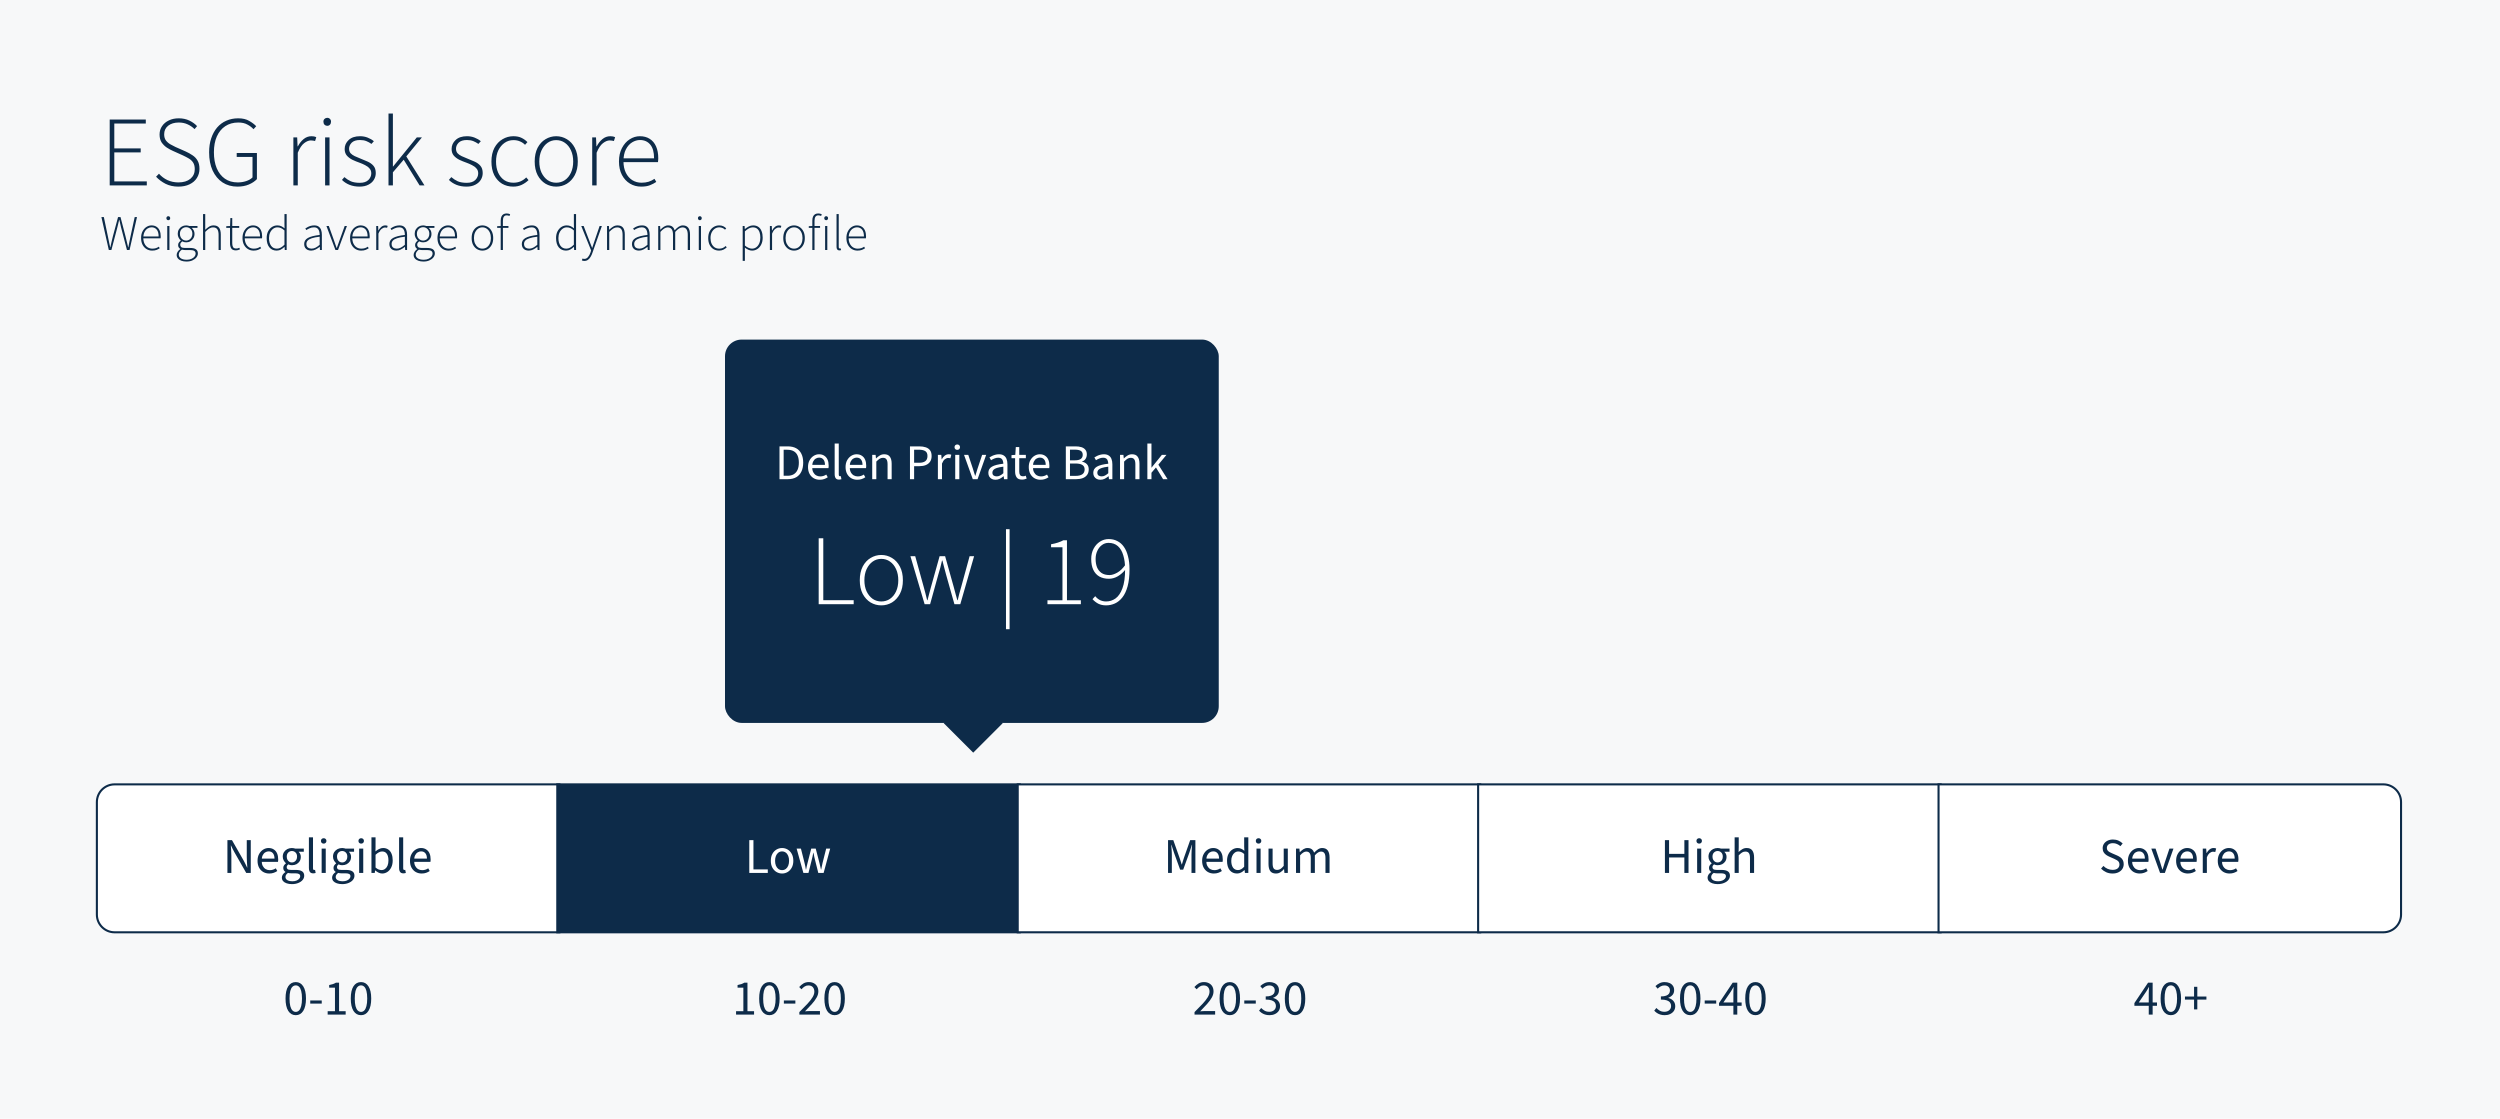 <svg width="1200" height="537" viewBox="0 0 1200 537" fill="none" xmlns="http://www.w3.org/2000/svg">
<rect width="1200" height="537" fill="#F7F8F9"/>
<path d="M52.656 89V57.368H69.984V59.288H54.864V71.24H67.536V73.16H54.864V87.08H70.464V89H52.656ZM85.615 89.576C83.311 89.576 81.263 89.128 79.471 88.232C77.711 87.336 76.191 86.2 74.911 84.824L76.303 83.384C77.423 84.664 78.783 85.688 80.383 86.456C82.015 87.192 83.759 87.56 85.615 87.56C88.047 87.56 89.967 86.984 91.375 85.832C92.783 84.648 93.487 83.112 93.487 81.224C93.487 79.912 93.231 78.856 92.719 78.056C92.207 77.256 91.519 76.6 90.655 76.088C89.791 75.576 88.847 75.08 87.823 74.6L83.023 72.44C82.063 72.024 81.087 71.496 80.095 70.856C79.135 70.216 78.303 69.4 77.599 68.408C76.927 67.384 76.591 66.104 76.591 64.568C76.591 63.032 76.991 61.688 77.791 60.536C78.591 59.352 79.679 58.44 81.055 57.8C82.431 57.128 84.015 56.792 85.807 56.792C87.727 56.792 89.439 57.16 90.943 57.896C92.447 58.632 93.663 59.512 94.591 60.536L93.391 61.976C92.431 61.016 91.311 60.248 90.031 59.672C88.783 59.096 87.375 58.808 85.807 58.808C83.727 58.808 82.031 59.32 80.719 60.344C79.439 61.368 78.799 62.744 78.799 64.472C78.799 65.688 79.087 66.68 79.663 67.448C80.271 68.216 81.007 68.84 81.871 69.32C82.735 69.8 83.535 70.216 84.271 70.568L89.071 72.68C90.287 73.224 91.407 73.848 92.431 74.552C93.455 75.224 94.255 76.072 94.831 77.096C95.439 78.12 95.743 79.448 95.743 81.08C95.743 82.68 95.327 84.136 94.495 85.448C93.695 86.728 92.527 87.736 90.991 88.472C89.487 89.208 87.695 89.576 85.615 89.576ZM113.958 89.576C111.238 89.576 108.854 88.904 106.806 87.56C104.79 86.216 103.206 84.312 102.054 81.848C100.934 79.384 100.374 76.472 100.374 73.112C100.374 70.616 100.71 68.376 101.382 66.392C102.054 64.376 102.998 62.648 104.214 61.208C105.462 59.768 106.934 58.68 108.63 57.944C110.358 57.176 112.262 56.792 114.342 56.792C116.486 56.792 118.246 57.208 119.622 58.04C121.03 58.84 122.15 59.688 122.982 60.584L121.686 62.024C120.886 61.128 119.894 60.376 118.71 59.768C117.558 59.128 116.118 58.808 114.39 58.808C111.958 58.808 109.862 59.4 108.102 60.584C106.374 61.736 105.03 63.384 104.07 65.528C103.142 67.64 102.678 70.168 102.678 73.112C102.678 76.024 103.126 78.568 104.022 80.744C104.95 82.92 106.262 84.6 107.958 85.784C109.654 86.968 111.702 87.56 114.102 87.56C115.542 87.56 116.886 87.352 118.134 86.936C119.414 86.52 120.438 85.928 121.206 85.16V75.32H113.622V73.448H123.318V85.976C122.326 87.032 121.03 87.896 119.43 88.568C117.862 89.24 116.038 89.576 113.958 89.576ZM140.822 89V65.96H142.646L142.838 70.232H142.982C143.718 68.824 144.63 67.672 145.718 66.776C146.838 65.848 148.102 65.384 149.51 65.384C149.926 65.384 150.31 65.416 150.662 65.48C151.046 65.544 151.43 65.672 151.814 65.864L151.238 67.688C150.918 67.592 150.614 67.528 150.326 67.496C150.07 67.432 149.702 67.4 149.222 67.4C148.198 67.4 147.11 67.848 145.958 68.744C144.838 69.608 143.83 71.128 142.934 73.304V89H140.822ZM156.057 89V65.96H158.169V89H156.057ZM157.065 60.392C156.553 60.392 156.121 60.216 155.769 59.864C155.417 59.48 155.241 59 155.241 58.424C155.241 57.848 155.417 57.4 155.769 57.08C156.121 56.728 156.553 56.552 157.065 56.552C157.609 56.552 158.041 56.728 158.361 57.08C158.713 57.4 158.889 57.848 158.889 58.424C158.889 59 158.713 59.48 158.361 59.864C158.041 60.216 157.609 60.392 157.065 60.392ZM172.593 89.576C170.801 89.576 169.185 89.288 167.745 88.712C166.337 88.136 165.137 87.352 164.145 86.36L165.297 85.016C166.257 85.848 167.297 86.52 168.417 87.032C169.569 87.512 171.009 87.752 172.737 87.752C174.529 87.752 175.889 87.304 176.817 86.408C177.745 85.48 178.209 84.408 178.209 83.192C178.209 82.232 177.921 81.448 177.345 80.84C176.801 80.2 176.097 79.672 175.233 79.256C174.369 78.808 173.489 78.424 172.593 78.104C171.409 77.688 170.273 77.224 169.185 76.712C168.097 76.168 167.201 75.496 166.497 74.696C165.793 73.864 165.441 72.808 165.441 71.528C165.441 69.832 166.081 68.392 167.361 67.208C168.641 65.992 170.465 65.384 172.833 65.384C174.145 65.384 175.361 65.608 176.481 66.056C177.633 66.504 178.625 67.08 179.457 67.784L178.305 69.08C177.537 68.536 176.721 68.088 175.857 67.736C174.993 67.384 173.969 67.208 172.785 67.208C170.993 67.208 169.665 67.64 168.801 68.504C167.969 69.368 167.553 70.328 167.553 71.384C167.553 72.248 167.793 72.968 168.273 73.544C168.785 74.088 169.441 74.552 170.241 74.936C171.041 75.32 171.905 75.688 172.833 76.04C174.049 76.52 175.233 77.016 176.385 77.528C177.569 78.04 178.529 78.728 179.265 79.592C180.001 80.424 180.369 81.592 180.369 83.096C180.369 84.248 180.065 85.32 179.457 86.312C178.881 87.272 178.001 88.056 176.817 88.664C175.665 89.272 174.257 89.576 172.593 89.576ZM186.479 89V54.488H188.591V79.928H188.687L200.063 65.96H202.511L195.023 75.08L203.759 89H201.407L193.775 76.664L188.591 82.712V89H186.479ZM223.922 89.576C222.13 89.576 220.514 89.288 219.074 88.712C217.666 88.136 216.466 87.352 215.474 86.36L216.626 85.016C217.586 85.848 218.626 86.52 219.746 87.032C220.898 87.512 222.338 87.752 224.066 87.752C225.858 87.752 227.218 87.304 228.146 86.408C229.074 85.48 229.538 84.408 229.538 83.192C229.538 82.232 229.25 81.448 228.674 80.84C228.13 80.2 227.426 79.672 226.562 79.256C225.698 78.808 224.818 78.424 223.922 78.104C222.738 77.688 221.602 77.224 220.514 76.712C219.426 76.168 218.53 75.496 217.826 74.696C217.122 73.864 216.77 72.808 216.77 71.528C216.77 69.832 217.41 68.392 218.69 67.208C219.97 65.992 221.794 65.384 224.162 65.384C225.474 65.384 226.69 65.608 227.81 66.056C228.962 66.504 229.954 67.08 230.786 67.784L229.634 69.08C228.866 68.536 228.05 68.088 227.186 67.736C226.322 67.384 225.298 67.208 224.114 67.208C222.322 67.208 220.994 67.64 220.13 68.504C219.298 69.368 218.882 70.328 218.882 71.384C218.882 72.248 219.122 72.968 219.602 73.544C220.114 74.088 220.77 74.552 221.57 74.936C222.37 75.32 223.234 75.688 224.162 76.04C225.378 76.52 226.562 77.016 227.714 77.528C228.898 78.04 229.858 78.728 230.594 79.592C231.33 80.424 231.698 81.592 231.698 83.096C231.698 84.248 231.394 85.32 230.786 86.312C230.21 87.272 229.33 88.056 228.146 88.664C226.994 89.272 225.586 89.576 223.922 89.576ZM246.351 89.576C244.367 89.576 242.575 89.112 240.975 88.184C239.407 87.224 238.159 85.848 237.231 84.056C236.335 82.232 235.887 80.056 235.887 77.528C235.887 74.968 236.367 72.776 237.327 70.952C238.319 69.128 239.615 67.752 241.215 66.824C242.815 65.864 244.543 65.384 246.399 65.384C247.999 65.384 249.327 65.656 250.383 66.2C251.439 66.712 252.367 67.384 253.167 68.216L252.015 69.512C251.343 68.808 250.543 68.264 249.615 67.88C248.687 67.464 247.631 67.256 246.447 67.256C244.879 67.256 243.471 67.688 242.223 68.552C240.975 69.416 239.967 70.616 239.199 72.152C238.463 73.688 238.095 75.48 238.095 77.528C238.095 79.544 238.431 81.32 239.103 82.856C239.807 84.392 240.783 85.592 242.031 86.456C243.279 87.288 244.751 87.704 246.447 87.704C247.695 87.704 248.847 87.48 249.903 87.032C250.959 86.552 251.855 85.928 252.591 85.16L253.695 86.456C252.735 87.384 251.647 88.136 250.431 88.712C249.215 89.288 247.855 89.576 246.351 89.576ZM266.972 89.576C265.148 89.576 263.436 89.112 261.836 88.184C260.268 87.224 259.004 85.848 258.044 84.056C257.116 82.232 256.652 80.056 256.652 77.528C256.652 74.968 257.116 72.776 258.044 70.952C259.004 69.128 260.268 67.752 261.836 66.824C263.436 65.864 265.148 65.384 266.972 65.384C268.828 65.384 270.54 65.864 272.108 66.824C273.676 67.752 274.94 69.128 275.9 70.952C276.86 72.776 277.34 74.968 277.34 77.528C277.34 80.056 276.86 82.232 275.9 84.056C274.94 85.848 273.676 87.224 272.108 88.184C270.54 89.112 268.828 89.576 266.972 89.576ZM266.972 87.704C268.54 87.704 269.932 87.288 271.148 86.456C272.396 85.592 273.372 84.392 274.076 82.856C274.78 81.32 275.132 79.544 275.132 77.528C275.132 75.512 274.78 73.736 274.076 72.2C273.372 70.632 272.396 69.416 271.148 68.552C269.932 67.688 268.54 67.256 266.972 67.256C265.436 67.256 264.06 67.688 262.844 68.552C261.628 69.416 260.652 70.632 259.916 72.2C259.212 73.736 258.86 75.512 258.86 77.528C258.86 79.544 259.212 81.32 259.916 82.856C260.652 84.392 261.628 85.592 262.844 86.456C264.06 87.288 265.436 87.704 266.972 87.704ZM284.26 89V65.96H286.084L286.276 70.232H286.42C287.156 68.824 288.068 67.672 289.156 66.776C290.276 65.848 291.54 65.384 292.948 65.384C293.364 65.384 293.748 65.416 294.1 65.48C294.484 65.544 294.868 65.672 295.252 65.864L294.676 67.688C294.356 67.592 294.052 67.528 293.764 67.496C293.508 67.432 293.14 67.4 292.66 67.4C291.636 67.4 290.548 67.848 289.396 68.744C288.276 69.608 287.268 71.128 286.372 73.304V89H284.26ZM307.761 89.576C305.777 89.576 303.985 89.096 302.385 88.136C300.785 87.176 299.505 85.8 298.545 84.008C297.585 82.184 297.105 80.024 297.105 77.528C297.105 75 297.585 72.84 298.545 71.048C299.505 69.224 300.737 67.832 302.241 66.872C303.777 65.88 305.409 65.384 307.137 65.384C308.961 65.384 310.529 65.8 311.841 66.632C313.185 67.464 314.209 68.68 314.913 70.28C315.617 71.848 315.969 73.768 315.969 76.04C315.969 76.296 315.953 76.584 315.921 76.904C315.921 77.192 315.889 77.496 315.825 77.816H298.401V75.992H313.953C313.953 73.048 313.345 70.856 312.129 69.416C310.913 67.944 309.265 67.208 307.185 67.208C305.905 67.208 304.657 67.576 303.441 68.312C302.225 69.048 301.217 70.184 300.417 71.72C299.649 73.224 299.265 75.128 299.265 77.432C299.265 79.544 299.649 81.384 300.417 82.952C301.185 84.488 302.225 85.672 303.537 86.504C304.849 87.304 306.321 87.704 307.953 87.704C309.201 87.704 310.337 87.544 311.361 87.224C312.417 86.872 313.345 86.408 314.145 85.832L315.009 87.32C314.113 87.928 313.105 88.456 311.985 88.904C310.865 89.352 309.457 89.576 307.761 89.576Z" fill="#0D2B49"/>
<path d="M52.224 120L48.672 104.184H49.848L51.792 113.496C51.968 114.36 52.144 115.224 52.32 116.088C52.512 116.952 52.696 117.816 52.872 118.68H52.968C53.144 117.816 53.336 116.952 53.544 116.088C53.752 115.224 53.96 114.36 54.168 113.496L56.664 104.184H57.84L60.264 113.496C60.472 114.36 60.68 115.224 60.888 116.088C61.096 116.952 61.304 117.816 61.512 118.68H61.608C61.784 117.816 61.952 116.952 62.112 116.088C62.272 115.224 62.448 114.36 62.64 113.496L64.656 104.184H65.76L62.184 120H60.936L58.104 109.152C57.976 108.528 57.84 107.936 57.696 107.376C57.552 106.8 57.416 106.192 57.288 105.552H57.192C57.064 106.192 56.92 106.8 56.76 107.376C56.616 107.936 56.472 108.528 56.328 109.152L53.472 120H52.224ZM73.045 120.288C72.053 120.288 71.157 120.048 70.357 119.568C69.557 119.088 68.917 118.4 68.437 117.504C67.957 116.592 67.717 115.512 67.717 114.264C67.717 113 67.957 111.92 68.437 111.024C68.917 110.112 69.533 109.416 70.285 108.936C71.053 108.44 71.869 108.192 72.733 108.192C73.645 108.192 74.429 108.4 75.085 108.816C75.757 109.232 76.269 109.84 76.621 110.64C76.973 111.424 77.149 112.384 77.149 113.52C77.149 113.648 77.141 113.792 77.125 113.952C77.125 114.096 77.109 114.248 77.077 114.408H68.365V113.496H76.141C76.141 112.024 75.837 110.928 75.229 110.208C74.621 109.472 73.797 109.104 72.757 109.104C72.117 109.104 71.493 109.288 70.885 109.656C70.277 110.024 69.773 110.592 69.373 111.36C68.989 112.112 68.797 113.064 68.797 114.216C68.797 115.272 68.989 116.192 69.373 116.976C69.757 117.744 70.277 118.336 70.933 118.752C71.589 119.152 72.325 119.352 73.141 119.352C73.765 119.352 74.333 119.272 74.845 119.112C75.373 118.936 75.837 118.704 76.237 118.416L76.669 119.16C76.221 119.464 75.717 119.728 75.157 119.952C74.597 120.176 73.893 120.288 73.045 120.288ZM80.278 120V108.48H81.334V120H80.278ZM80.782 105.696C80.526 105.696 80.31 105.608 80.134 105.432C79.958 105.24 79.87 105 79.87 104.712C79.87 104.424 79.958 104.2 80.134 104.04C80.31 103.864 80.526 103.776 80.782 103.776C81.054 103.776 81.27 103.864 81.43 104.04C81.606 104.2 81.694 104.424 81.694 104.712C81.694 105 81.606 105.24 81.43 105.432C81.27 105.608 81.054 105.696 80.782 105.696ZM89.531 125.544C88.555 125.544 87.715 125.408 87.011 125.136C86.307 124.88 85.763 124.512 85.379 124.032C84.995 123.568 84.803 123.008 84.803 122.352C84.803 121.84 84.955 121.344 85.259 120.864C85.563 120.384 85.979 119.952 86.507 119.568V119.472C86.219 119.296 85.979 119.056 85.787 118.752C85.595 118.448 85.499 118.072 85.499 117.624C85.499 117.112 85.643 116.68 85.931 116.328C86.219 115.96 86.491 115.688 86.747 115.512V115.416C86.395 115.096 86.067 114.664 85.763 114.12C85.459 113.56 85.307 112.936 85.307 112.248C85.307 111.464 85.483 110.768 85.835 110.16C86.203 109.536 86.691 109.056 87.299 108.72C87.923 108.368 88.611 108.192 89.363 108.192C89.683 108.192 89.971 108.224 90.227 108.288C90.499 108.336 90.715 108.4 90.875 108.48H94.787V109.368H92.099V109.464C92.451 109.752 92.747 110.128 92.987 110.592C93.243 111.056 93.371 111.616 93.371 112.272C93.371 113.056 93.187 113.752 92.819 114.36C92.467 114.968 91.987 115.448 91.379 115.8C90.787 116.152 90.115 116.328 89.363 116.328C89.027 116.328 88.691 116.288 88.355 116.208C88.019 116.112 87.715 115.992 87.443 115.848C87.203 116.04 86.987 116.272 86.795 116.544C86.603 116.8 86.507 117.12 86.507 117.504C86.507 117.92 86.659 118.28 86.963 118.584C87.283 118.872 87.867 119.016 88.715 119.016H91.187C92.483 119.016 93.435 119.232 94.043 119.664C94.667 120.08 94.979 120.744 94.979 121.656C94.979 122.312 94.755 122.936 94.307 123.528C93.859 124.12 93.227 124.6 92.411 124.968C91.595 125.352 90.635 125.544 89.531 125.544ZM89.363 115.488C89.891 115.488 90.379 115.352 90.827 115.08C91.275 114.808 91.635 114.432 91.907 113.952C92.195 113.456 92.339 112.888 92.339 112.248C92.339 111.256 92.043 110.48 91.451 109.92C90.875 109.344 90.179 109.056 89.363 109.056C88.547 109.056 87.843 109.344 87.251 109.92C86.659 110.48 86.363 111.256 86.363 112.248C86.363 112.888 86.499 113.456 86.771 113.952C87.059 114.432 87.427 114.808 87.875 115.08C88.323 115.352 88.819 115.488 89.363 115.488ZM89.651 124.68C90.515 124.68 91.259 124.536 91.883 124.248C92.523 123.976 93.019 123.616 93.371 123.168C93.723 122.72 93.899 122.256 93.899 121.776C93.899 121.136 93.667 120.68 93.203 120.408C92.755 120.152 92.099 120.024 91.235 120.024H88.763C88.651 120.024 88.459 120.008 88.187 119.976C87.915 119.944 87.627 119.896 87.323 119.832C86.795 120.184 86.411 120.568 86.171 120.984C85.931 121.416 85.811 121.84 85.811 122.256C85.811 122.976 86.147 123.56 86.819 124.008C87.491 124.456 88.435 124.68 89.651 124.68ZM97.458 120V102.744H98.514V107.736V110.28C99.106 109.688 99.722 109.192 100.362 108.792C101.002 108.392 101.714 108.192 102.498 108.192C103.698 108.192 104.578 108.56 105.138 109.296C105.698 110.016 105.978 111.12 105.978 112.608V120H104.922V112.752C104.922 111.52 104.714 110.616 104.298 110.04C103.898 109.448 103.226 109.152 102.282 109.152C101.594 109.152 100.97 109.336 100.41 109.704C99.866 110.056 99.234 110.592 98.514 111.312V120H97.458ZM113.282 120.192C112.162 120.192 111.402 119.872 111.002 119.232C110.602 118.592 110.402 117.76 110.402 116.736V109.392H108.602V108.576L110.426 108.48L110.57 104.664H111.482V108.48H114.818V109.392H111.482V116.808C111.482 117.544 111.61 118.144 111.866 118.608C112.122 119.056 112.642 119.28 113.426 119.28C113.65 119.28 113.874 119.256 114.098 119.208C114.338 119.144 114.594 119.048 114.866 118.92L115.202 119.664C114.898 119.824 114.578 119.952 114.242 120.048C113.906 120.144 113.586 120.192 113.282 120.192ZM121.724 120.288C120.732 120.288 119.836 120.048 119.036 119.568C118.236 119.088 117.596 118.4 117.116 117.504C116.636 116.592 116.396 115.512 116.396 114.264C116.396 113 116.636 111.92 117.116 111.024C117.596 110.112 118.212 109.416 118.964 108.936C119.732 108.44 120.548 108.192 121.412 108.192C122.324 108.192 123.108 108.4 123.764 108.816C124.436 109.232 124.948 109.84 125.3 110.64C125.652 111.424 125.828 112.384 125.828 113.52C125.828 113.648 125.82 113.792 125.804 113.952C125.804 114.096 125.788 114.248 125.756 114.408H117.044V113.496H124.82C124.82 112.024 124.516 110.928 123.908 110.208C123.3 109.472 122.476 109.104 121.436 109.104C120.796 109.104 120.172 109.288 119.564 109.656C118.956 110.024 118.452 110.592 118.052 111.36C117.668 112.112 117.476 113.064 117.476 114.216C117.476 115.272 117.668 116.192 118.052 116.976C118.436 117.744 118.956 118.336 119.612 118.752C120.268 119.152 121.004 119.352 121.82 119.352C122.444 119.352 123.012 119.272 123.524 119.112C124.052 118.936 124.516 118.704 124.916 118.416L125.348 119.16C124.9 119.464 124.396 119.728 123.836 119.952C123.276 120.176 122.572 120.288 121.724 120.288ZM132.774 120.288C131.334 120.288 130.174 119.768 129.294 118.728C128.43 117.688 127.998 116.2 127.998 114.264C127.998 113.016 128.23 111.944 128.694 111.048C129.174 110.136 129.798 109.432 130.566 108.936C131.35 108.44 132.198 108.192 133.11 108.192C133.814 108.192 134.43 108.312 134.958 108.552C135.486 108.792 136.03 109.144 136.59 109.608L136.542 107.496V102.744H137.598V120H136.686L136.59 118.512H136.518C136.054 118.976 135.502 119.392 134.862 119.76C134.238 120.112 133.542 120.288 132.774 120.288ZM132.918 119.352C133.558 119.352 134.166 119.192 134.742 118.872C135.334 118.536 135.934 118.064 136.542 117.456V110.616C135.934 110.072 135.366 109.688 134.838 109.464C134.31 109.24 133.758 109.128 133.182 109.128C132.414 109.128 131.726 109.352 131.118 109.8C130.51 110.248 130.022 110.864 129.654 111.648C129.302 112.416 129.126 113.288 129.126 114.264C129.126 115.784 129.454 117.016 130.11 117.96C130.766 118.888 131.702 119.352 132.918 119.352ZM149.337 120.288C148.729 120.288 148.169 120.176 147.657 119.952C147.161 119.728 146.761 119.384 146.457 118.92C146.153 118.44 146.001 117.848 146.001 117.144C146.001 115.848 146.601 114.872 147.801 114.216C149.001 113.544 150.881 113.064 153.441 112.776C153.441 112.184 153.369 111.608 153.225 111.048C153.097 110.488 152.833 110.032 152.433 109.68C152.049 109.312 151.473 109.128 150.705 109.128C149.937 109.128 149.233 109.28 148.593 109.584C147.953 109.872 147.433 110.152 147.033 110.424L146.553 109.68C146.825 109.472 147.177 109.256 147.609 109.032C148.041 108.792 148.529 108.592 149.073 108.432C149.633 108.272 150.225 108.192 150.849 108.192C151.745 108.192 152.457 108.392 152.985 108.792C153.529 109.192 153.913 109.728 154.137 110.4C154.377 111.072 154.497 111.816 154.497 112.632V120H153.585L153.489 118.512H153.417C152.841 118.976 152.201 119.392 151.497 119.76C150.809 120.112 150.089 120.288 149.337 120.288ZM149.529 119.352C150.185 119.352 150.817 119.2 151.425 118.896C152.049 118.576 152.721 118.112 153.441 117.504V113.616C151.857 113.792 150.601 114.04 149.673 114.36C148.745 114.664 148.081 115.04 147.681 115.488C147.281 115.936 147.081 116.464 147.081 117.072C147.081 117.888 147.321 118.472 147.801 118.824C148.297 119.176 148.873 119.352 149.529 119.352ZM161.006 120L156.686 108.48H157.838L160.43 115.704C160.606 116.248 160.798 116.808 161.006 117.384C161.214 117.944 161.406 118.488 161.582 119.016H161.678C161.87 118.488 162.062 117.944 162.254 117.384C162.462 116.808 162.662 116.248 162.854 115.704L165.446 108.48H166.526L162.254 120H161.006ZM173.357 120.288C172.365 120.288 171.469 120.048 170.669 119.568C169.869 119.088 169.229 118.4 168.749 117.504C168.269 116.592 168.029 115.512 168.029 114.264C168.029 113 168.269 111.92 168.749 111.024C169.229 110.112 169.845 109.416 170.597 108.936C171.365 108.44 172.181 108.192 173.045 108.192C173.957 108.192 174.741 108.4 175.397 108.816C176.069 109.232 176.581 109.84 176.933 110.64C177.285 111.424 177.461 112.384 177.461 113.52C177.461 113.648 177.453 113.792 177.437 113.952C177.437 114.096 177.421 114.248 177.389 114.408H168.677V113.496H176.453C176.453 112.024 176.149 110.928 175.541 110.208C174.933 109.472 174.109 109.104 173.069 109.104C172.429 109.104 171.805 109.288 171.197 109.656C170.589 110.024 170.085 110.592 169.685 111.36C169.301 112.112 169.109 113.064 169.109 114.216C169.109 115.272 169.301 116.192 169.685 116.976C170.069 117.744 170.589 118.336 171.245 118.752C171.901 119.152 172.637 119.352 173.453 119.352C174.077 119.352 174.645 119.272 175.157 119.112C175.685 118.936 176.149 118.704 176.549 118.416L176.981 119.16C176.533 119.464 176.029 119.728 175.469 119.952C174.909 120.176 174.205 120.288 173.357 120.288ZM180.591 120V108.48H181.503L181.599 110.616H181.671C182.039 109.912 182.495 109.336 183.039 108.888C183.599 108.424 184.231 108.192 184.935 108.192C185.143 108.192 185.335 108.208 185.511 108.24C185.703 108.272 185.895 108.336 186.087 108.432L185.799 109.344C185.639 109.296 185.487 109.264 185.343 109.248C185.215 109.216 185.031 109.2 184.791 109.2C184.279 109.2 183.735 109.424 183.159 109.872C182.599 110.304 182.095 111.064 181.647 112.152V120H180.591ZM190.236 120.288C189.628 120.288 189.068 120.176 188.556 119.952C188.06 119.728 187.66 119.384 187.356 118.92C187.052 118.44 186.9 117.848 186.9 117.144C186.9 115.848 187.5 114.872 188.7 114.216C189.9 113.544 191.78 113.064 194.34 112.776C194.34 112.184 194.268 111.608 194.124 111.048C193.996 110.488 193.732 110.032 193.332 109.68C192.948 109.312 192.372 109.128 191.604 109.128C190.836 109.128 190.132 109.28 189.492 109.584C188.852 109.872 188.332 110.152 187.932 110.424L187.452 109.68C187.724 109.472 188.076 109.256 188.508 109.032C188.94 108.792 189.428 108.592 189.972 108.432C190.532 108.272 191.124 108.192 191.748 108.192C192.644 108.192 193.356 108.392 193.884 108.792C194.428 109.192 194.812 109.728 195.036 110.4C195.276 111.072 195.396 111.816 195.396 112.632V120H194.484L194.388 118.512H194.316C193.74 118.976 193.1 119.392 192.396 119.76C191.708 120.112 190.988 120.288 190.236 120.288ZM190.428 119.352C191.084 119.352 191.716 119.2 192.324 118.896C192.948 118.576 193.62 118.112 194.34 117.504V113.616C192.756 113.792 191.5 114.04 190.572 114.36C189.644 114.664 188.98 115.04 188.58 115.488C188.18 115.936 187.98 116.464 187.98 117.072C187.98 117.888 188.22 118.472 188.7 118.824C189.196 119.176 189.772 119.352 190.428 119.352ZM203.273 125.544C202.297 125.544 201.457 125.408 200.753 125.136C200.049 124.88 199.505 124.512 199.121 124.032C198.737 123.568 198.545 123.008 198.545 122.352C198.545 121.84 198.697 121.344 199.001 120.864C199.305 120.384 199.721 119.952 200.249 119.568V119.472C199.961 119.296 199.721 119.056 199.529 118.752C199.337 118.448 199.241 118.072 199.241 117.624C199.241 117.112 199.385 116.68 199.673 116.328C199.961 115.96 200.233 115.688 200.489 115.512V115.416C200.137 115.096 199.809 114.664 199.505 114.12C199.201 113.56 199.049 112.936 199.049 112.248C199.049 111.464 199.225 110.768 199.577 110.16C199.945 109.536 200.433 109.056 201.041 108.72C201.665 108.368 202.353 108.192 203.105 108.192C203.425 108.192 203.713 108.224 203.969 108.288C204.241 108.336 204.457 108.4 204.617 108.48H208.529V109.368H205.841V109.464C206.193 109.752 206.489 110.128 206.729 110.592C206.985 111.056 207.113 111.616 207.113 112.272C207.113 113.056 206.929 113.752 206.561 114.36C206.209 114.968 205.729 115.448 205.121 115.8C204.529 116.152 203.857 116.328 203.105 116.328C202.769 116.328 202.433 116.288 202.097 116.208C201.761 116.112 201.457 115.992 201.185 115.848C200.945 116.04 200.729 116.272 200.537 116.544C200.345 116.8 200.249 117.12 200.249 117.504C200.249 117.92 200.401 118.28 200.705 118.584C201.025 118.872 201.609 119.016 202.457 119.016H204.929C206.225 119.016 207.177 119.232 207.785 119.664C208.409 120.08 208.721 120.744 208.721 121.656C208.721 122.312 208.497 122.936 208.049 123.528C207.601 124.12 206.969 124.6 206.153 124.968C205.337 125.352 204.377 125.544 203.273 125.544ZM203.105 115.488C203.633 115.488 204.121 115.352 204.569 115.08C205.017 114.808 205.377 114.432 205.649 113.952C205.937 113.456 206.081 112.888 206.081 112.248C206.081 111.256 205.785 110.48 205.193 109.92C204.617 109.344 203.921 109.056 203.105 109.056C202.289 109.056 201.585 109.344 200.993 109.92C200.401 110.48 200.105 111.256 200.105 112.248C200.105 112.888 200.241 113.456 200.513 113.952C200.801 114.432 201.169 114.808 201.617 115.08C202.065 115.352 202.561 115.488 203.105 115.488ZM203.393 124.68C204.257 124.68 205.001 124.536 205.625 124.248C206.265 123.976 206.761 123.616 207.113 123.168C207.465 122.72 207.641 122.256 207.641 121.776C207.641 121.136 207.409 120.68 206.945 120.408C206.497 120.152 205.841 120.024 204.977 120.024H202.505C202.393 120.024 202.201 120.008 201.929 119.976C201.657 119.944 201.369 119.896 201.065 119.832C200.537 120.184 200.153 120.568 199.913 120.984C199.673 121.416 199.553 121.84 199.553 122.256C199.553 122.976 199.889 123.56 200.561 124.008C201.233 124.456 202.177 124.68 203.393 124.68ZM215.31 120.288C214.318 120.288 213.422 120.048 212.622 119.568C211.822 119.088 211.182 118.4 210.702 117.504C210.222 116.592 209.982 115.512 209.982 114.264C209.982 113 210.222 111.92 210.702 111.024C211.182 110.112 211.798 109.416 212.55 108.936C213.318 108.44 214.134 108.192 214.998 108.192C215.91 108.192 216.694 108.4 217.35 108.816C218.022 109.232 218.534 109.84 218.886 110.64C219.238 111.424 219.414 112.384 219.414 113.52C219.414 113.648 219.406 113.792 219.39 113.952C219.39 114.096 219.374 114.248 219.342 114.408H210.63V113.496H218.406C218.406 112.024 218.102 110.928 217.494 110.208C216.886 109.472 216.062 109.104 215.022 109.104C214.382 109.104 213.758 109.288 213.15 109.656C212.542 110.024 212.038 110.592 211.638 111.36C211.254 112.112 211.062 113.064 211.062 114.216C211.062 115.272 211.254 116.192 211.638 116.976C212.022 117.744 212.542 118.336 213.198 118.752C213.854 119.152 214.59 119.352 215.406 119.352C216.03 119.352 216.598 119.272 217.11 119.112C217.638 118.936 218.102 118.704 218.502 118.416L218.934 119.16C218.486 119.464 217.982 119.728 217.422 119.952C216.862 120.176 216.158 120.288 215.31 120.288ZM231.549 120.288C230.637 120.288 229.781 120.056 228.981 119.592C228.197 119.112 227.565 118.424 227.085 117.528C226.621 116.616 226.389 115.528 226.389 114.264C226.389 112.984 226.621 111.888 227.085 110.976C227.565 110.064 228.197 109.376 228.981 108.912C229.781 108.432 230.637 108.192 231.549 108.192C232.477 108.192 233.333 108.432 234.117 108.912C234.901 109.376 235.533 110.064 236.013 110.976C236.493 111.888 236.733 112.984 236.733 114.264C236.733 115.528 236.493 116.616 236.013 117.528C235.533 118.424 234.901 119.112 234.117 119.592C233.333 120.056 232.477 120.288 231.549 120.288ZM231.549 119.352C232.333 119.352 233.029 119.144 233.637 118.728C234.261 118.296 234.749 117.696 235.101 116.928C235.453 116.16 235.629 115.272 235.629 114.264C235.629 113.256 235.453 112.368 235.101 111.6C234.749 110.816 234.261 110.208 233.637 109.776C233.029 109.344 232.333 109.128 231.549 109.128C230.781 109.128 230.093 109.344 229.485 109.776C228.877 110.208 228.389 110.816 228.021 111.6C227.669 112.368 227.493 113.256 227.493 114.264C227.493 115.272 227.669 116.16 228.021 116.928C228.389 117.696 228.877 118.296 229.485 118.728C230.093 119.144 230.781 119.352 231.549 119.352ZM240.337 120V105.912C240.337 105.144 240.449 104.504 240.673 103.992C240.897 103.48 241.217 103.096 241.633 102.84C242.065 102.584 242.585 102.456 243.193 102.456C243.465 102.456 243.745 102.488 244.033 102.552C244.337 102.616 244.617 102.712 244.873 102.84L244.561 103.656C244.081 103.464 243.625 103.368 243.193 103.368C242.585 103.368 242.129 103.6 241.825 104.064C241.537 104.512 241.393 105.152 241.393 105.984V120H240.337ZM238.633 109.392V108.576L240.361 108.48H244.057V109.392H238.633ZM253.798 120.288C253.19 120.288 252.63 120.176 252.118 119.952C251.622 119.728 251.222 119.384 250.918 118.92C250.614 118.44 250.462 117.848 250.462 117.144C250.462 115.848 251.062 114.872 252.262 114.216C253.462 113.544 255.342 113.064 257.902 112.776C257.902 112.184 257.83 111.608 257.686 111.048C257.558 110.488 257.294 110.032 256.894 109.68C256.51 109.312 255.934 109.128 255.166 109.128C254.398 109.128 253.694 109.28 253.054 109.584C252.414 109.872 251.894 110.152 251.494 110.424L251.014 109.68C251.286 109.472 251.638 109.256 252.07 109.032C252.502 108.792 252.99 108.592 253.534 108.432C254.094 108.272 254.686 108.192 255.31 108.192C256.206 108.192 256.918 108.392 257.446 108.792C257.99 109.192 258.374 109.728 258.598 110.4C258.838 111.072 258.958 111.816 258.958 112.632V120H258.046L257.95 118.512H257.878C257.302 118.976 256.662 119.392 255.958 119.76C255.27 120.112 254.55 120.288 253.798 120.288ZM253.99 119.352C254.646 119.352 255.278 119.2 255.886 118.896C256.51 118.576 257.182 118.112 257.902 117.504V113.616C256.318 113.792 255.062 114.04 254.134 114.36C253.206 114.664 252.542 115.04 252.142 115.488C251.742 115.936 251.542 116.464 251.542 117.072C251.542 117.888 251.782 118.472 252.262 118.824C252.758 119.176 253.334 119.352 253.99 119.352ZM271.688 120.288C270.248 120.288 269.088 119.768 268.208 118.728C267.344 117.688 266.912 116.2 266.912 114.264C266.912 113.016 267.144 111.944 267.608 111.048C268.088 110.136 268.712 109.432 269.48 108.936C270.264 108.44 271.112 108.192 272.024 108.192C272.728 108.192 273.344 108.312 273.872 108.552C274.4 108.792 274.944 109.144 275.504 109.608L275.456 107.496V102.744H276.512V120H275.6L275.504 118.512H275.432C274.968 118.976 274.416 119.392 273.776 119.76C273.152 120.112 272.456 120.288 271.688 120.288ZM271.832 119.352C272.472 119.352 273.08 119.192 273.656 118.872C274.248 118.536 274.848 118.064 275.456 117.456V110.616C274.848 110.072 274.28 109.688 273.752 109.464C273.224 109.24 272.672 109.128 272.096 109.128C271.328 109.128 270.64 109.352 270.032 109.8C269.424 110.248 268.936 110.864 268.568 111.648C268.216 112.416 268.04 113.288 268.04 114.264C268.04 115.784 268.368 117.016 269.024 117.96C269.68 118.888 270.616 119.352 271.832 119.352ZM280.471 125.256C280.247 125.256 280.031 125.232 279.823 125.184C279.615 125.136 279.439 125.072 279.295 124.992L279.583 124.104C279.711 124.152 279.855 124.192 280.015 124.224C280.175 124.256 280.327 124.272 280.471 124.272C281.175 124.272 281.767 123.976 282.247 123.384C282.743 122.808 283.135 122.088 283.423 121.224L283.735 120.216L279.007 108.48H280.159L282.943 115.728C283.119 116.208 283.319 116.736 283.543 117.312C283.767 117.888 283.983 118.432 284.191 118.944H284.287C284.463 118.432 284.639 117.888 284.815 117.312C285.007 116.736 285.183 116.208 285.343 115.728L287.815 108.48H288.895L284.335 121.44C284.127 122.08 283.847 122.688 283.495 123.264C283.159 123.856 282.743 124.336 282.247 124.704C281.751 125.072 281.159 125.256 280.471 125.256ZM291.38 120V108.48H292.292L292.388 110.256H292.46C293.052 109.664 293.66 109.176 294.284 108.792C294.924 108.392 295.636 108.192 296.42 108.192C297.62 108.192 298.5 108.56 299.06 109.296C299.62 110.016 299.9 111.12 299.9 112.608V120H298.844V112.752C298.844 111.52 298.636 110.616 298.22 110.04C297.82 109.448 297.148 109.152 296.204 109.152C295.516 109.152 294.892 109.336 294.332 109.704C293.788 110.056 293.156 110.592 292.436 111.312V120H291.38ZM306.673 120.288C306.065 120.288 305.505 120.176 304.993 119.952C304.497 119.728 304.097 119.384 303.793 118.92C303.489 118.44 303.337 117.848 303.337 117.144C303.337 115.848 303.937 114.872 305.137 114.216C306.337 113.544 308.217 113.064 310.777 112.776C310.777 112.184 310.705 111.608 310.561 111.048C310.433 110.488 310.169 110.032 309.769 109.68C309.385 109.312 308.809 109.128 308.041 109.128C307.273 109.128 306.569 109.28 305.929 109.584C305.289 109.872 304.769 110.152 304.369 110.424L303.889 109.68C304.161 109.472 304.513 109.256 304.945 109.032C305.377 108.792 305.865 108.592 306.409 108.432C306.969 108.272 307.561 108.192 308.185 108.192C309.081 108.192 309.793 108.392 310.321 108.792C310.865 109.192 311.249 109.728 311.473 110.4C311.713 111.072 311.833 111.816 311.833 112.632V120H310.921L310.825 118.512H310.753C310.177 118.976 309.537 119.392 308.833 119.76C308.145 120.112 307.425 120.288 306.673 120.288ZM306.865 119.352C307.521 119.352 308.153 119.2 308.761 118.896C309.385 118.576 310.057 118.112 310.777 117.504V113.616C309.193 113.792 307.937 114.04 307.009 114.36C306.081 114.664 305.417 115.04 305.017 115.488C304.617 115.936 304.417 116.464 304.417 117.072C304.417 117.888 304.657 118.472 305.137 118.824C305.633 119.176 306.209 119.352 306.865 119.352ZM315.942 120V108.48H316.854L316.95 110.256H317.022C317.534 109.664 318.102 109.176 318.726 108.792C319.366 108.392 320.006 108.192 320.646 108.192C321.59 108.192 322.302 108.408 322.782 108.84C323.278 109.256 323.63 109.824 323.838 110.544C324.494 109.808 325.142 109.232 325.782 108.816C326.438 108.4 327.094 108.192 327.75 108.192C328.902 108.192 329.766 108.56 330.342 109.296C330.918 110.016 331.206 111.12 331.206 112.608V120H330.126V112.752C330.126 111.52 329.918 110.616 329.502 110.04C329.102 109.448 328.454 109.152 327.558 109.152C327.014 109.152 326.462 109.336 325.902 109.704C325.342 110.056 324.742 110.592 324.102 111.312V120H323.046V112.752C323.046 111.52 322.838 110.616 322.422 110.04C322.006 109.448 321.35 109.152 320.454 109.152C319.43 109.152 318.278 109.872 316.998 111.312V120H315.942ZM335.419 120V108.48H336.475V120H335.419ZM335.923 105.696C335.667 105.696 335.451 105.608 335.275 105.432C335.099 105.24 335.011 105 335.011 104.712C335.011 104.424 335.099 104.2 335.275 104.04C335.451 103.864 335.667 103.776 335.923 103.776C336.195 103.776 336.411 103.864 336.571 104.04C336.747 104.2 336.835 104.424 336.835 104.712C336.835 105 336.747 105.24 336.571 105.432C336.411 105.608 336.195 105.696 335.923 105.696ZM345.175 120.288C344.183 120.288 343.287 120.056 342.487 119.592C341.703 119.112 341.079 118.424 340.615 117.528C340.167 116.616 339.943 115.528 339.943 114.264C339.943 112.984 340.183 111.888 340.663 110.976C341.159 110.064 341.807 109.376 342.607 108.912C343.407 108.432 344.271 108.192 345.199 108.192C345.999 108.192 346.663 108.328 347.191 108.6C347.719 108.856 348.183 109.192 348.583 109.608L348.007 110.256C347.671 109.904 347.271 109.632 346.807 109.44C346.343 109.232 345.815 109.128 345.223 109.128C344.439 109.128 343.735 109.344 343.111 109.776C342.487 110.208 341.983 110.808 341.599 111.576C341.231 112.344 341.047 113.24 341.047 114.264C341.047 115.272 341.215 116.16 341.551 116.928C341.903 117.696 342.391 118.296 343.015 118.728C343.639 119.144 344.375 119.352 345.223 119.352C345.847 119.352 346.423 119.24 346.951 119.016C347.479 118.776 347.927 118.464 348.295 118.08L348.847 118.728C348.367 119.192 347.823 119.568 347.215 119.856C346.607 120.144 345.927 120.288 345.175 120.288ZM356.489 125.208V108.48H357.401L357.497 109.92H357.569C358.129 109.472 358.737 109.072 359.393 108.72C360.065 108.368 360.761 108.192 361.481 108.192C362.505 108.192 363.353 108.432 364.025 108.912C364.713 109.392 365.225 110.08 365.561 110.976C365.913 111.856 366.089 112.888 366.089 114.072C366.089 115.368 365.849 116.48 365.369 117.408C364.905 118.336 364.289 119.048 363.521 119.544C362.753 120.04 361.913 120.288 361.001 120.288C360.457 120.288 359.889 120.168 359.297 119.928C358.721 119.672 358.137 119.32 357.545 118.872V121.008V125.208H356.489ZM360.953 119.352C361.737 119.352 362.425 119.128 363.017 118.68C363.625 118.232 364.097 117.616 364.433 116.832C364.785 116.032 364.961 115.112 364.961 114.072C364.961 113.128 364.841 112.288 364.601 111.552C364.361 110.8 363.969 110.208 363.425 109.776C362.897 109.344 362.193 109.128 361.313 109.128C360.737 109.128 360.137 109.288 359.513 109.608C358.905 109.928 358.249 110.4 357.545 111.024V117.864C358.201 118.408 358.825 118.792 359.417 119.016C360.009 119.24 360.521 119.352 360.953 119.352ZM369.544 120V108.48H370.456L370.552 110.616H370.624C370.992 109.912 371.448 109.336 371.992 108.888C372.552 108.424 373.184 108.192 373.888 108.192C374.096 108.192 374.288 108.208 374.464 108.24C374.656 108.272 374.848 108.336 375.04 108.432L374.752 109.344C374.592 109.296 374.44 109.264 374.296 109.248C374.168 109.216 373.984 109.2 373.744 109.2C373.232 109.2 372.688 109.424 372.112 109.872C371.552 110.304 371.048 111.064 370.6 112.152V120H369.544ZM381.127 120.288C380.215 120.288 379.359 120.056 378.559 119.592C377.775 119.112 377.143 118.424 376.663 117.528C376.199 116.616 375.967 115.528 375.967 114.264C375.967 112.984 376.199 111.888 376.663 110.976C377.143 110.064 377.775 109.376 378.559 108.912C379.359 108.432 380.215 108.192 381.127 108.192C382.055 108.192 382.911 108.432 383.695 108.912C384.479 109.376 385.111 110.064 385.591 110.976C386.071 111.888 386.311 112.984 386.311 114.264C386.311 115.528 386.071 116.616 385.591 117.528C385.111 118.424 384.479 119.112 383.695 119.592C382.911 120.056 382.055 120.288 381.127 120.288ZM381.127 119.352C381.911 119.352 382.607 119.144 383.215 118.728C383.839 118.296 384.327 117.696 384.679 116.928C385.031 116.16 385.207 115.272 385.207 114.264C385.207 113.256 385.031 112.368 384.679 111.6C384.327 110.816 383.839 110.208 383.215 109.776C382.607 109.344 381.911 109.128 381.127 109.128C380.359 109.128 379.671 109.344 379.063 109.776C378.455 110.208 377.967 110.816 377.599 111.6C377.247 112.368 377.071 113.256 377.071 114.264C377.071 115.272 377.247 116.16 377.599 116.928C377.967 117.696 378.455 118.296 379.063 118.728C379.671 119.144 380.359 119.352 381.127 119.352ZM389.915 120V105.912C389.915 105.144 390.027 104.504 390.251 103.992C390.475 103.48 390.795 103.096 391.211 102.84C391.643 102.584 392.163 102.456 392.771 102.456C393.043 102.456 393.323 102.488 393.611 102.552C393.915 102.616 394.195 102.712 394.451 102.84L394.139 103.656C393.659 103.464 393.203 103.368 392.771 103.368C392.163 103.368 391.707 103.6 391.403 104.064C391.115 104.512 390.971 105.152 390.971 105.984V120H389.915ZM388.211 109.392V108.576L389.939 108.48H393.635V109.392H388.211ZM396.052 120V108.48H397.108V120H396.052ZM396.556 105.696C396.3 105.696 396.084 105.608 395.908 105.432C395.732 105.24 395.644 105 395.644 104.712C395.644 104.424 395.732 104.2 395.908 104.04C396.084 103.864 396.3 103.776 396.556 103.776C396.828 103.776 397.044 103.864 397.204 104.04C397.38 104.2 397.468 104.424 397.468 104.712C397.468 105 397.38 105.24 397.204 105.432C397.044 105.608 396.828 105.696 396.556 105.696ZM402.952 120.192C402.632 120.192 402.368 120.128 402.16 120C401.952 119.872 401.792 119.672 401.68 119.4C401.584 119.128 401.536 118.784 401.536 118.368V102.744H402.592V118.512C402.592 118.784 402.64 118.976 402.736 119.088C402.848 119.2 402.984 119.256 403.144 119.256C403.192 119.256 403.24 119.256 403.288 119.256C403.352 119.24 403.432 119.224 403.528 119.208L403.72 120.048C403.608 120.096 403.488 120.128 403.36 120.144C403.248 120.176 403.112 120.192 402.952 120.192ZM411.599 120.288C410.607 120.288 409.711 120.048 408.911 119.568C408.111 119.088 407.471 118.4 406.991 117.504C406.511 116.592 406.271 115.512 406.271 114.264C406.271 113 406.511 111.92 406.991 111.024C407.471 110.112 408.087 109.416 408.839 108.936C409.607 108.44 410.423 108.192 411.287 108.192C412.199 108.192 412.983 108.4 413.639 108.816C414.311 109.232 414.823 109.84 415.175 110.64C415.527 111.424 415.703 112.384 415.703 113.52C415.703 113.648 415.695 113.792 415.679 113.952C415.679 114.096 415.663 114.248 415.631 114.408H406.919V113.496H414.695C414.695 112.024 414.391 110.928 413.783 110.208C413.175 109.472 412.351 109.104 411.311 109.104C410.671 109.104 410.047 109.288 409.439 109.656C408.831 110.024 408.327 110.592 407.927 111.36C407.543 112.112 407.351 113.064 407.351 114.216C407.351 115.272 407.543 116.192 407.927 116.976C408.311 117.744 408.831 118.336 409.487 118.752C410.143 119.152 410.879 119.352 411.695 119.352C412.319 119.352 412.887 119.272 413.399 119.112C413.927 118.936 414.391 118.704 414.791 118.416L415.223 119.16C414.775 119.464 414.271 119.728 413.711 119.952C413.151 120.176 412.447 120.288 411.599 120.288Z" fill="#0D2B49"/>
<path d="M268.5 376.5V447.5H55C50.306 447.5 46.5 443.694 46.5 439V385C46.5 380.306 50.306 376.5 55 376.5H268.5Z" fill="white"/>
<path d="M268.5 376.5V447.5H55C50.306 447.5 46.5 443.694 46.5 439V385C46.5 380.306 50.306 376.5 55 376.5H268.5Z" stroke="#0D2B49"/>
<path d="M109.16 419V403.256H111.344L116.936 413.048C117.24 413.576 117.528 414.128 117.8 414.704C118.072 415.264 118.344 415.84 118.616 416.432H118.712C118.664 415.616 118.608 414.784 118.544 413.936C118.48 413.072 118.448 412.24 118.448 411.44V403.256H120.368V419H118.184L112.592 409.208C112.304 408.68 112.008 408.128 111.704 407.552C111.416 406.976 111.144 406.4 110.888 405.824H110.792C110.856 406.608 110.912 407.416 110.96 408.248C111.024 409.08 111.056 409.92 111.056 410.768V419H109.16ZM129.235 419.288C128.195 419.288 127.243 419.048 126.379 418.568C125.531 418.072 124.859 417.376 124.363 416.48C123.867 415.568 123.619 414.464 123.619 413.168C123.619 411.904 123.875 410.816 124.387 409.904C124.899 408.992 125.555 408.288 126.355 407.792C127.155 407.296 128.003 407.048 128.899 407.048C129.891 407.048 130.731 407.28 131.419 407.744C132.123 408.192 132.651 408.824 133.003 409.64C133.355 410.456 133.531 411.416 133.531 412.52C133.531 412.728 133.523 412.928 133.507 413.12C133.507 413.312 133.483 413.504 133.435 413.696H125.035V412.136H131.755C131.755 411.016 131.507 410.16 131.011 409.568C130.531 408.96 129.835 408.656 128.923 408.656C128.395 408.656 127.875 408.808 127.363 409.112C126.851 409.4 126.427 409.872 126.091 410.528C125.771 411.184 125.611 412.056 125.611 413.144C125.611 414.136 125.779 414.968 126.115 415.64C126.467 416.312 126.939 416.824 127.531 417.176C128.123 417.512 128.771 417.68 129.475 417.68C130.035 417.68 130.555 417.6 131.035 417.44C131.531 417.28 131.979 417.064 132.379 416.792L133.099 418.088C132.587 418.44 132.011 418.728 131.371 418.952C130.747 419.176 130.035 419.288 129.235 419.288ZM140.115 424.376C139.171 424.376 138.331 424.248 137.595 423.992C136.875 423.752 136.307 423.4 135.891 422.936C135.491 422.472 135.291 421.904 135.291 421.232C135.291 420.736 135.443 420.256 135.747 419.792C136.051 419.344 136.467 418.944 136.995 418.592V418.496C136.707 418.304 136.459 418.056 136.251 417.752C136.059 417.432 135.963 417.048 135.963 416.6C135.963 416.104 136.099 415.672 136.371 415.304C136.659 414.936 136.947 414.648 137.235 414.44V414.344C136.867 414.024 136.523 413.592 136.203 413.048C135.883 412.504 135.723 411.888 135.723 411.2C135.723 410.352 135.923 409.616 136.323 408.992C136.739 408.368 137.275 407.888 137.931 407.552C138.603 407.216 139.331 407.048 140.115 407.048C140.435 407.048 140.739 407.08 141.027 407.144C141.315 407.192 141.563 407.256 141.771 407.336H145.827V408.848H143.403V408.944C143.691 409.2 143.923 409.52 144.099 409.904C144.291 410.288 144.387 410.744 144.387 411.272C144.387 412.104 144.195 412.824 143.811 413.432C143.427 414.024 142.915 414.488 142.275 414.824C141.635 415.144 140.915 415.304 140.115 415.304C139.827 415.304 139.531 415.272 139.227 415.208C138.923 415.128 138.635 415.024 138.363 414.896C138.171 415.072 137.995 415.264 137.835 415.472C137.691 415.68 137.619 415.952 137.619 416.288C137.619 416.656 137.763 416.96 138.051 417.2C138.355 417.44 138.899 417.56 139.683 417.56H141.939C143.299 417.56 144.315 417.784 144.987 418.232C145.675 418.664 146.019 419.368 146.019 420.344C146.019 421.064 145.779 421.728 145.299 422.336C144.819 422.944 144.131 423.432 143.235 423.8C142.355 424.184 141.315 424.376 140.115 424.376ZM140.115 413.984C140.563 413.984 140.971 413.872 141.339 413.648C141.723 413.408 142.027 413.08 142.251 412.664C142.475 412.248 142.587 411.76 142.587 411.2C142.587 410.336 142.347 409.672 141.867 409.208C141.387 408.728 140.803 408.488 140.115 408.488C139.427 408.488 138.843 408.728 138.363 409.208C137.883 409.672 137.643 410.336 137.643 411.2C137.643 411.76 137.755 412.248 137.979 412.664C138.203 413.08 138.499 413.408 138.867 413.648C139.251 413.872 139.667 413.984 140.115 413.984ZM140.403 423.008C141.139 423.008 141.779 422.896 142.323 422.672C142.883 422.448 143.315 422.152 143.619 421.784C143.939 421.416 144.099 421.032 144.099 420.632C144.099 420.088 143.891 419.712 143.475 419.504C143.075 419.296 142.499 419.192 141.747 419.192H139.731C139.507 419.192 139.259 419.176 138.987 419.144C138.731 419.112 138.475 419.064 138.219 419C137.787 419.304 137.475 419.624 137.283 419.96C137.107 420.296 137.019 420.632 137.019 420.968C137.019 421.592 137.315 422.088 137.907 422.456C138.515 422.824 139.347 423.008 140.403 423.008ZM150.361 419.216C149.865 419.216 149.465 419.12 149.161 418.928C148.857 418.72 148.633 418.424 148.489 418.04C148.345 417.64 148.273 417.16 148.273 416.6V401.912H150.241V416.744C150.241 417.064 150.297 417.288 150.409 417.416C150.521 417.528 150.657 417.584 150.817 417.584C150.881 417.584 150.937 417.584 150.985 417.584C151.049 417.568 151.129 417.552 151.225 417.536L151.513 419.024C151.369 419.072 151.201 419.112 151.009 419.144C150.833 419.192 150.617 419.216 150.361 419.216ZM154.39 419V407.336H156.358V419H154.39ZM155.374 404.936C154.99 404.936 154.67 404.816 154.414 404.576C154.174 404.336 154.054 404.024 154.054 403.64C154.054 403.256 154.174 402.944 154.414 402.704C154.67 402.464 154.99 402.344 155.374 402.344C155.758 402.344 156.07 402.464 156.31 402.704C156.566 402.944 156.694 403.256 156.694 403.64C156.694 404.024 156.566 404.336 156.31 404.576C156.07 404.816 155.758 404.936 155.374 404.936ZM164.232 424.376C163.288 424.376 162.448 424.248 161.712 423.992C160.992 423.752 160.424 423.4 160.008 422.936C159.608 422.472 159.408 421.904 159.408 421.232C159.408 420.736 159.56 420.256 159.864 419.792C160.168 419.344 160.584 418.944 161.112 418.592V418.496C160.824 418.304 160.576 418.056 160.368 417.752C160.176 417.432 160.08 417.048 160.08 416.6C160.08 416.104 160.216 415.672 160.488 415.304C160.776 414.936 161.064 414.648 161.352 414.44V414.344C160.984 414.024 160.64 413.592 160.32 413.048C160 412.504 159.84 411.888 159.84 411.2C159.84 410.352 160.04 409.616 160.44 408.992C160.856 408.368 161.392 407.888 162.048 407.552C162.72 407.216 163.448 407.048 164.232 407.048C164.552 407.048 164.856 407.08 165.144 407.144C165.432 407.192 165.68 407.256 165.888 407.336H169.944V408.848H167.52V408.944C167.808 409.2 168.04 409.52 168.216 409.904C168.408 410.288 168.504 410.744 168.504 411.272C168.504 412.104 168.312 412.824 167.928 413.432C167.544 414.024 167.032 414.488 166.392 414.824C165.752 415.144 165.032 415.304 164.232 415.304C163.944 415.304 163.648 415.272 163.344 415.208C163.04 415.128 162.752 415.024 162.48 414.896C162.288 415.072 162.112 415.264 161.952 415.472C161.808 415.68 161.736 415.952 161.736 416.288C161.736 416.656 161.88 416.96 162.168 417.2C162.472 417.44 163.016 417.56 163.8 417.56H166.056C167.416 417.56 168.432 417.784 169.104 418.232C169.792 418.664 170.136 419.368 170.136 420.344C170.136 421.064 169.896 421.728 169.416 422.336C168.936 422.944 168.248 423.432 167.352 423.8C166.472 424.184 165.432 424.376 164.232 424.376ZM164.232 413.984C164.68 413.984 165.088 413.872 165.456 413.648C165.84 413.408 166.144 413.08 166.368 412.664C166.592 412.248 166.704 411.76 166.704 411.2C166.704 410.336 166.464 409.672 165.984 409.208C165.504 408.728 164.92 408.488 164.232 408.488C163.544 408.488 162.96 408.728 162.48 409.208C162 409.672 161.76 410.336 161.76 411.2C161.76 411.76 161.872 412.248 162.096 412.664C162.32 413.08 162.616 413.408 162.984 413.648C163.368 413.872 163.784 413.984 164.232 413.984ZM164.52 423.008C165.256 423.008 165.896 422.896 166.44 422.672C167 422.448 167.432 422.152 167.736 421.784C168.056 421.416 168.216 421.032 168.216 420.632C168.216 420.088 168.008 419.712 167.592 419.504C167.192 419.296 166.616 419.192 165.864 419.192H163.848C163.624 419.192 163.376 419.176 163.104 419.144C162.848 419.112 162.592 419.064 162.336 419C161.904 419.304 161.592 419.624 161.4 419.96C161.224 420.296 161.136 420.632 161.136 420.968C161.136 421.592 161.432 422.088 162.024 422.456C162.632 422.824 163.464 423.008 164.52 423.008ZM172.39 419V407.336H174.358V419H172.39ZM173.374 404.936C172.99 404.936 172.67 404.816 172.414 404.576C172.174 404.336 172.054 404.024 172.054 403.64C172.054 403.256 172.174 402.944 172.414 402.704C172.67 402.464 172.99 402.344 173.374 402.344C173.758 402.344 174.07 402.464 174.31 402.704C174.566 402.944 174.694 403.256 174.694 403.64C174.694 404.024 174.566 404.336 174.31 404.576C174.07 404.816 173.758 404.936 173.374 404.936ZM183.456 419.288C182.912 419.288 182.352 419.16 181.776 418.904C181.2 418.632 180.648 418.264 180.12 417.8H180.048L179.88 419H178.296V401.912H180.264V406.568L180.216 408.68C180.744 408.216 181.32 407.832 181.944 407.528C182.584 407.208 183.224 407.048 183.864 407.048C184.872 407.048 185.72 407.296 186.408 407.792C187.096 408.272 187.616 408.96 187.968 409.856C188.32 410.736 188.496 411.776 188.496 412.976C188.496 414.304 188.256 415.44 187.776 416.384C187.312 417.328 186.696 418.048 185.928 418.544C185.16 419.04 184.336 419.288 183.456 419.288ZM183.12 417.632C183.76 417.632 184.328 417.448 184.824 417.08C185.336 416.712 185.736 416.184 186.024 415.496C186.312 414.792 186.456 413.96 186.456 413C186.456 412.152 186.352 411.408 186.144 410.768C185.936 410.112 185.608 409.608 185.16 409.256C184.712 408.888 184.12 408.704 183.384 408.704C182.904 408.704 182.4 408.84 181.872 409.112C181.36 409.368 180.824 409.76 180.264 410.288V416.408C180.776 416.856 181.28 417.176 181.776 417.368C182.288 417.544 182.736 417.632 183.12 417.632ZM193.65 419.216C193.154 419.216 192.754 419.12 192.45 418.928C192.146 418.72 191.922 418.424 191.778 418.04C191.634 417.64 191.562 417.16 191.562 416.6V401.912H193.53V416.744C193.53 417.064 193.586 417.288 193.698 417.416C193.81 417.528 193.946 417.584 194.106 417.584C194.17 417.584 194.226 417.584 194.274 417.584C194.338 417.568 194.418 417.552 194.514 417.536L194.802 419.024C194.658 419.072 194.49 419.112 194.298 419.144C194.122 419.192 193.906 419.216 193.65 419.216ZM202.407 419.288C201.367 419.288 200.415 419.048 199.551 418.568C198.703 418.072 198.031 417.376 197.535 416.48C197.039 415.568 196.791 414.464 196.791 413.168C196.791 411.904 197.047 410.816 197.559 409.904C198.071 408.992 198.727 408.288 199.527 407.792C200.327 407.296 201.175 407.048 202.071 407.048C203.063 407.048 203.903 407.28 204.591 407.744C205.295 408.192 205.823 408.824 206.175 409.64C206.527 410.456 206.703 411.416 206.703 412.52C206.703 412.728 206.695 412.928 206.679 413.12C206.679 413.312 206.655 413.504 206.607 413.696H198.207V412.136H204.927C204.927 411.016 204.679 410.16 204.183 409.568C203.703 408.96 203.007 408.656 202.095 408.656C201.567 408.656 201.047 408.808 200.535 409.112C200.023 409.4 199.599 409.872 199.263 410.528C198.943 411.184 198.783 412.056 198.783 413.144C198.783 414.136 198.951 414.968 199.287 415.64C199.639 416.312 200.111 416.824 200.703 417.176C201.295 417.512 201.943 417.68 202.647 417.68C203.207 417.68 203.727 417.6 204.207 417.44C204.703 417.28 205.151 417.064 205.551 416.792L206.271 418.088C205.759 418.44 205.183 418.728 204.543 418.952C203.919 419.176 203.207 419.288 202.407 419.288Z" fill="#0D2B49"/>
<rect x="267.5" y="376.5" width="222" height="71" fill="#0D2B49"/>
<rect x="267.5" y="376.5" width="222" height="71" stroke="#0D2B49"/>
<path d="M359.66 419V403.256H361.652V417.296H368.54V419H359.66ZM375.395 419.288C374.451 419.288 373.563 419.048 372.731 418.568C371.915 418.088 371.251 417.392 370.739 416.48C370.243 415.568 369.995 414.472 369.995 413.192C369.995 411.88 370.243 410.768 370.739 409.856C371.251 408.944 371.915 408.248 372.731 407.768C373.563 407.288 374.451 407.048 375.395 407.048C376.355 407.048 377.243 407.288 378.059 407.768C378.875 408.248 379.531 408.944 380.027 409.856C380.539 410.768 380.795 411.88 380.795 413.192C380.795 414.472 380.539 415.568 380.027 416.48C379.531 417.392 378.875 418.088 378.059 418.568C377.243 419.048 376.355 419.288 375.395 419.288ZM375.395 417.656C376.067 417.656 376.659 417.472 377.171 417.104C377.683 416.72 378.075 416.192 378.347 415.52C378.619 414.848 378.755 414.072 378.755 413.192C378.755 412.296 378.619 411.512 378.347 410.84C378.075 410.152 377.683 409.624 377.171 409.256C376.659 408.872 376.067 408.68 375.395 408.68C374.723 408.68 374.131 408.872 373.619 409.256C373.123 409.624 372.731 410.152 372.443 410.84C372.171 411.512 372.035 412.296 372.035 413.192C372.035 414.072 372.171 414.848 372.443 415.52C372.731 416.192 373.123 416.72 373.619 417.104C374.131 417.472 374.723 417.656 375.395 417.656ZM385.621 419L382.381 407.336H384.445L386.149 414.08C386.277 414.608 386.397 415.136 386.509 415.664C386.621 416.192 386.725 416.768 386.821 417.392H386.917C387.045 416.768 387.165 416.192 387.277 415.664C387.405 415.136 387.533 414.608 387.661 414.08L389.389 407.336H391.549L393.301 414.08C393.445 414.608 393.573 415.136 393.685 415.664C393.813 416.192 393.941 416.768 394.069 417.392H394.165C394.293 416.768 394.413 416.192 394.525 415.664C394.637 415.136 394.749 414.608 394.861 414.08L396.565 407.336H398.485L395.341 419H392.773L391.213 412.76C391.085 412.216 390.957 411.68 390.829 411.152C390.717 410.608 390.597 409.992 390.469 409.304H390.373C390.261 409.992 390.141 410.608 390.013 411.152C389.901 411.696 389.773 412.232 389.629 412.76L388.069 419H385.621Z" fill="white"/>
<rect x="488.5" y="376.5" width="222" height="71" fill="white"/>
<rect x="488.5" y="376.5" width="222" height="71" stroke="#0D2B49"/>
<path d="M560.66 419V403.256H563.18L566.156 411.68C566.348 412.208 566.524 412.736 566.684 413.264C566.86 413.792 567.036 414.352 567.212 414.944H567.308C567.484 414.352 567.652 413.792 567.812 413.264C567.972 412.736 568.14 412.208 568.316 411.68L571.292 403.256H573.788V419H571.916V410.336C571.916 409.872 571.932 409.352 571.964 408.776C571.996 408.2 572.028 407.632 572.06 407.072C572.108 406.496 572.156 405.976 572.204 405.512H572.108L570.884 409.304L567.932 417.44H566.468L563.516 409.304L562.292 405.512H562.196C562.244 405.976 562.284 406.496 562.316 407.072C562.364 407.632 562.404 408.2 562.436 408.776C562.468 409.352 562.484 409.872 562.484 410.336V419H560.66ZM582.634 419.288C581.594 419.288 580.642 419.048 579.778 418.568C578.93 418.072 578.258 417.376 577.762 416.48C577.266 415.568 577.018 414.464 577.018 413.168C577.018 411.904 577.274 410.816 577.786 409.904C578.298 408.992 578.954 408.288 579.754 407.792C580.554 407.296 581.402 407.048 582.298 407.048C583.29 407.048 584.13 407.28 584.818 407.744C585.522 408.192 586.05 408.824 586.402 409.64C586.754 410.456 586.93 411.416 586.93 412.52C586.93 412.728 586.922 412.928 586.906 413.12C586.906 413.312 586.882 413.504 586.834 413.696H578.434V412.136H585.154C585.154 411.016 584.906 410.16 584.41 409.568C583.93 408.96 583.234 408.656 582.322 408.656C581.794 408.656 581.274 408.808 580.762 409.112C580.25 409.4 579.826 409.872 579.49 410.528C579.17 411.184 579.01 412.056 579.01 413.144C579.01 414.136 579.178 414.968 579.514 415.64C579.866 416.312 580.338 416.824 580.93 417.176C581.522 417.512 582.17 417.68 582.874 417.68C583.434 417.68 583.954 417.6 584.434 417.44C584.93 417.28 585.378 417.064 585.778 416.792L586.498 418.088C585.986 418.44 585.41 418.728 584.77 418.952C584.146 419.176 583.434 419.288 582.634 419.288ZM593.796 419.288C592.324 419.288 591.148 418.76 590.268 417.704C589.404 416.632 588.972 415.128 588.972 413.192C588.972 411.928 589.204 410.84 589.668 409.928C590.148 409 590.772 408.288 591.54 407.792C592.308 407.296 593.14 407.048 594.036 407.048C594.724 407.048 595.308 407.168 595.788 407.408C596.284 407.632 596.788 407.96 597.3 408.392L597.204 406.4V401.912H599.196V419H597.564L597.396 417.632H597.324C596.876 418.08 596.348 418.472 595.74 418.808C595.132 419.128 594.484 419.288 593.796 419.288ZM594.228 417.632C594.772 417.632 595.284 417.496 595.764 417.224C596.244 416.952 596.724 416.552 597.204 416.024V409.928C596.724 409.48 596.252 409.168 595.788 408.992C595.324 408.8 594.852 408.704 594.372 408.704C593.748 408.704 593.18 408.896 592.668 409.28C592.172 409.648 591.772 410.168 591.468 410.84C591.164 411.496 591.012 412.272 591.012 413.168C591.012 414.56 591.292 415.656 591.852 416.456C592.412 417.24 593.204 417.632 594.228 417.632ZM603.124 419V407.336H605.092V419H603.124ZM604.108 404.936C603.724 404.936 603.404 404.816 603.148 404.576C602.908 404.336 602.788 404.024 602.788 403.64C602.788 403.256 602.908 402.944 603.148 402.704C603.404 402.464 603.724 402.344 604.108 402.344C604.492 402.344 604.804 402.464 605.044 402.704C605.3 402.944 605.428 403.256 605.428 403.64C605.428 404.024 605.3 404.336 605.044 404.576C604.804 404.816 604.492 404.936 604.108 404.936ZM612.439 419.288C611.207 419.288 610.303 418.904 609.727 418.136C609.167 417.352 608.887 416.216 608.887 414.728V407.336H610.855V414.464C610.855 415.552 611.023 416.344 611.359 416.84C611.711 417.32 612.271 417.56 613.039 417.56C613.631 417.56 614.159 417.408 614.623 417.104C615.103 416.784 615.623 416.288 616.183 415.616V407.336H618.151V419H616.519L616.351 417.176H616.279C615.751 417.816 615.175 418.328 614.551 418.712C613.943 419.096 613.239 419.288 612.439 419.288ZM622.085 419V407.336H623.717L623.885 409.016H623.957C624.469 408.472 625.021 408.008 625.613 407.624C626.221 407.24 626.877 407.048 627.581 407.048C628.477 407.048 629.173 407.248 629.669 407.648C630.181 408.048 630.557 408.592 630.797 409.28C631.405 408.608 632.021 408.072 632.645 407.672C633.269 407.256 633.933 407.048 634.637 407.048C635.853 407.048 636.749 407.44 637.325 408.224C637.901 408.992 638.189 410.12 638.189 411.608V419H636.221V411.872C636.221 410.768 636.045 409.976 635.693 409.496C635.341 409 634.797 408.752 634.061 408.752C633.597 408.752 633.125 408.904 632.645 409.208C632.181 409.496 631.677 409.944 631.133 410.552V419H629.165V411.872C629.165 410.768 628.989 409.976 628.637 409.496C628.285 409 627.733 408.752 626.981 408.752C626.101 408.752 625.125 409.352 624.053 410.552V419H622.085Z" fill="#0D2B49"/>
<rect x="709.5" y="376.5" width="222" height="71" fill="white"/>
<rect x="709.5" y="376.5" width="222" height="71" stroke="#0D2B49"/>
<path d="M799.16 419V403.256H801.152V409.856H808.496V403.256H810.488V419H808.496V411.584H801.152V419H799.16ZM814.624 419V407.336H816.592V419H814.624ZM815.608 404.936C815.224 404.936 814.904 404.816 814.648 404.576C814.408 404.336 814.288 404.024 814.288 403.64C814.288 403.256 814.408 402.944 814.648 402.704C814.904 402.464 815.224 402.344 815.608 402.344C815.992 402.344 816.304 402.464 816.544 402.704C816.8 402.944 816.928 403.256 816.928 403.64C816.928 404.024 816.8 404.336 816.544 404.576C816.304 404.816 815.992 404.936 815.608 404.936ZM824.467 424.376C823.523 424.376 822.683 424.248 821.947 423.992C821.227 423.752 820.659 423.4 820.243 422.936C819.843 422.472 819.643 421.904 819.643 421.232C819.643 420.736 819.795 420.256 820.099 419.792C820.403 419.344 820.819 418.944 821.347 418.592V418.496C821.059 418.304 820.811 418.056 820.603 417.752C820.411 417.432 820.315 417.048 820.315 416.6C820.315 416.104 820.451 415.672 820.723 415.304C821.011 414.936 821.299 414.648 821.587 414.44V414.344C821.219 414.024 820.875 413.592 820.555 413.048C820.235 412.504 820.075 411.888 820.075 411.2C820.075 410.352 820.275 409.616 820.675 408.992C821.091 408.368 821.627 407.888 822.283 407.552C822.955 407.216 823.683 407.048 824.467 407.048C824.787 407.048 825.091 407.08 825.379 407.144C825.667 407.192 825.915 407.256 826.123 407.336H830.179V408.848H827.755V408.944C828.043 409.2 828.275 409.52 828.451 409.904C828.643 410.288 828.739 410.744 828.739 411.272C828.739 412.104 828.547 412.824 828.163 413.432C827.779 414.024 827.267 414.488 826.627 414.824C825.987 415.144 825.267 415.304 824.467 415.304C824.179 415.304 823.883 415.272 823.579 415.208C823.275 415.128 822.987 415.024 822.715 414.896C822.523 415.072 822.347 415.264 822.187 415.472C822.043 415.68 821.971 415.952 821.971 416.288C821.971 416.656 822.115 416.96 822.403 417.2C822.707 417.44 823.251 417.56 824.035 417.56H826.291C827.651 417.56 828.667 417.784 829.339 418.232C830.027 418.664 830.371 419.368 830.371 420.344C830.371 421.064 830.131 421.728 829.651 422.336C829.171 422.944 828.483 423.432 827.587 423.8C826.707 424.184 825.667 424.376 824.467 424.376ZM824.467 413.984C824.915 413.984 825.323 413.872 825.691 413.648C826.075 413.408 826.379 413.08 826.603 412.664C826.827 412.248 826.939 411.76 826.939 411.2C826.939 410.336 826.699 409.672 826.219 409.208C825.739 408.728 825.155 408.488 824.467 408.488C823.779 408.488 823.195 408.728 822.715 409.208C822.235 409.672 821.995 410.336 821.995 411.2C821.995 411.76 822.107 412.248 822.331 412.664C822.555 413.08 822.851 413.408 823.219 413.648C823.603 413.872 824.019 413.984 824.467 413.984ZM824.755 423.008C825.491 423.008 826.131 422.896 826.675 422.672C827.235 422.448 827.667 422.152 827.971 421.784C828.291 421.416 828.451 421.032 828.451 420.632C828.451 420.088 828.243 419.712 827.827 419.504C827.427 419.296 826.851 419.192 826.099 419.192H824.083C823.859 419.192 823.611 419.176 823.339 419.144C823.083 419.112 822.827 419.064 822.571 419C822.139 419.304 821.827 419.624 821.635 419.96C821.459 420.296 821.371 420.632 821.371 420.968C821.371 421.592 821.667 422.088 822.259 422.456C822.867 422.824 823.699 423.008 824.755 423.008ZM832.624 419V401.912H834.592V406.568L834.52 408.968C835.08 408.44 835.664 407.992 836.272 407.624C836.896 407.24 837.608 407.048 838.408 407.048C839.64 407.048 840.536 407.44 841.096 408.224C841.672 408.992 841.96 410.12 841.96 411.608V419H839.992V411.872C839.992 410.768 839.816 409.976 839.464 409.496C839.128 409 838.568 408.752 837.784 408.752C837.192 408.752 836.656 408.904 836.176 409.208C835.712 409.512 835.184 409.96 834.592 410.552V419H832.624Z" fill="#0D2B49"/>
<path d="M1144 376.5C1148.69 376.5 1152.5 380.306 1152.5 385V439C1152.5 443.694 1148.69 447.5 1144 447.5H930.5V376.5H1144Z" fill="white"/>
<path d="M1144 376.5C1148.69 376.5 1152.5 380.306 1152.5 385V439C1152.5 443.694 1148.69 447.5 1144 447.5H930.5V376.5H1144Z" stroke="#0D2B49"/>
<path d="M1014.03 419.288C1012.91 419.288 1011.88 419.08 1010.96 418.664C1010.03 418.232 1009.21 417.656 1008.51 416.936L1009.64 415.64C1010.2 416.232 1010.86 416.696 1011.63 417.032C1012.41 417.368 1013.22 417.536 1014.05 417.536C1015.09 417.536 1015.9 417.304 1016.48 416.84C1017.05 416.36 1017.34 415.736 1017.34 414.968C1017.34 414.424 1017.22 413.992 1016.98 413.672C1016.76 413.352 1016.44 413.08 1016.04 412.856C1015.66 412.632 1015.22 412.408 1014.72 412.184L1012.47 411.2C1011.96 410.976 1011.45 410.696 1010.96 410.36C1010.48 410.024 1010.08 409.6 1009.76 409.088C1009.44 408.56 1009.28 407.912 1009.28 407.144C1009.28 406.344 1009.48 405.632 1009.9 405.008C1010.33 404.368 1010.92 403.872 1011.65 403.52C1012.4 403.152 1013.26 402.968 1014.22 402.968C1015.18 402.968 1016.06 403.144 1016.86 403.496C1017.66 403.848 1018.33 404.304 1018.88 404.864L1017.8 406.16C1017.3 405.728 1016.76 405.384 1016.16 405.128C1015.57 404.856 1014.92 404.72 1014.22 404.72C1013.34 404.72 1012.63 404.928 1012.08 405.344C1011.56 405.76 1011.29 406.32 1011.29 407.024C1011.29 407.52 1011.42 407.928 1011.68 408.248C1011.93 408.568 1012.26 408.832 1012.66 409.04C1013.08 409.248 1013.49 409.448 1013.91 409.64L1016.14 410.6C1016.76 410.872 1017.32 411.184 1017.8 411.536C1018.29 411.888 1018.68 412.328 1018.95 412.856C1019.24 413.384 1019.38 414.032 1019.38 414.8C1019.38 415.632 1019.16 416.392 1018.73 417.08C1018.32 417.752 1017.7 418.288 1016.88 418.688C1016.08 419.088 1015.13 419.288 1014.03 419.288ZM1027.02 419.288C1025.98 419.288 1025.02 419.048 1024.16 418.568C1023.31 418.072 1022.64 417.376 1022.14 416.48C1021.65 415.568 1021.4 414.464 1021.4 413.168C1021.4 411.904 1021.66 410.816 1022.17 409.904C1022.68 408.992 1023.34 408.288 1024.14 407.792C1024.94 407.296 1025.78 407.048 1026.68 407.048C1027.67 407.048 1028.51 407.28 1029.2 407.744C1029.9 408.192 1030.43 408.824 1030.78 409.64C1031.14 410.456 1031.31 411.416 1031.31 412.52C1031.31 412.728 1031.3 412.928 1031.29 413.12C1031.29 413.312 1031.26 413.504 1031.22 413.696H1022.82V412.136H1029.54C1029.54 411.016 1029.29 410.16 1028.79 409.568C1028.31 408.96 1027.62 408.656 1026.7 408.656C1026.18 408.656 1025.66 408.808 1025.14 409.112C1024.63 409.4 1024.21 409.872 1023.87 410.528C1023.55 411.184 1023.39 412.056 1023.39 413.144C1023.39 414.136 1023.56 414.968 1023.9 415.64C1024.25 416.312 1024.72 416.824 1025.31 417.176C1025.9 417.512 1026.55 417.68 1027.26 417.68C1027.82 417.68 1028.34 417.6 1028.82 417.44C1029.31 417.28 1029.76 417.064 1030.16 416.792L1030.88 418.088C1030.37 418.44 1029.79 418.728 1029.15 418.952C1028.53 419.176 1027.82 419.288 1027.02 419.288ZM1036.83 419L1032.63 407.336H1034.67L1036.88 413.96C1037.06 414.52 1037.23 415.096 1037.41 415.688C1037.6 416.264 1037.78 416.832 1037.96 417.392H1038.06C1038.22 416.832 1038.39 416.264 1038.58 415.688C1038.78 415.096 1038.95 414.52 1039.11 413.96L1041.32 407.336H1043.26L1039.14 419H1036.83ZM1050.15 419.288C1049.11 419.288 1048.16 419.048 1047.29 418.568C1046.45 418.072 1045.77 417.376 1045.28 416.48C1044.78 415.568 1044.53 414.464 1044.53 413.168C1044.53 411.904 1044.79 410.816 1045.3 409.904C1045.81 408.992 1046.47 408.288 1047.27 407.792C1048.07 407.296 1048.92 407.048 1049.81 407.048C1050.81 407.048 1051.65 407.28 1052.33 407.744C1053.04 408.192 1053.57 408.824 1053.92 409.64C1054.27 410.456 1054.45 411.416 1054.45 412.52C1054.45 412.728 1054.44 412.928 1054.42 413.12C1054.42 413.312 1054.4 413.504 1054.35 413.696H1045.95V412.136H1052.67C1052.67 411.016 1052.42 410.16 1051.93 409.568C1051.45 408.96 1050.75 408.656 1049.84 408.656C1049.31 408.656 1048.79 408.808 1048.28 409.112C1047.77 409.4 1047.34 409.872 1047.01 410.528C1046.69 411.184 1046.53 412.056 1046.53 413.144C1046.53 414.136 1046.69 414.968 1047.03 415.64C1047.38 416.312 1047.85 416.824 1048.45 417.176C1049.04 417.512 1049.69 417.68 1050.39 417.68C1050.95 417.68 1051.47 417.6 1051.95 417.44C1052.45 417.28 1052.89 417.064 1053.29 416.792L1054.01 418.088C1053.5 418.44 1052.93 418.728 1052.29 418.952C1051.66 419.176 1050.95 419.288 1050.15 419.288ZM1057.33 419V407.336H1058.96L1059.13 409.448H1059.2C1059.58 408.712 1060.06 408.128 1060.64 407.696C1061.22 407.264 1061.84 407.048 1062.51 407.048C1062.77 407.048 1062.99 407.064 1063.18 407.096C1063.38 407.128 1063.57 407.192 1063.76 407.288L1063.33 408.968C1063.15 408.92 1062.98 408.888 1062.82 408.872C1062.68 408.84 1062.49 408.824 1062.25 408.824C1061.75 408.824 1061.23 409.024 1060.69 409.424C1060.16 409.824 1059.7 410.52 1059.3 411.512V419H1057.33ZM1070.14 419.288C1069.1 419.288 1068.15 419.048 1067.29 418.568C1066.44 418.072 1065.77 417.376 1065.27 416.48C1064.77 415.568 1064.53 414.464 1064.53 413.168C1064.53 411.904 1064.78 410.816 1065.29 409.904C1065.81 408.992 1066.46 408.288 1067.26 407.792C1068.06 407.296 1068.91 407.048 1069.81 407.048C1070.8 407.048 1071.64 407.28 1072.33 407.744C1073.03 408.192 1073.56 408.824 1073.91 409.64C1074.26 410.456 1074.44 411.416 1074.44 412.52C1074.44 412.728 1074.43 412.928 1074.41 413.12C1074.41 413.312 1074.39 413.504 1074.34 413.696H1065.94V412.136H1072.66C1072.66 411.016 1072.41 410.16 1071.92 409.568C1071.44 408.96 1070.74 408.656 1069.83 408.656C1069.3 408.656 1068.78 408.808 1068.27 409.112C1067.76 409.4 1067.33 409.872 1067 410.528C1066.68 411.184 1066.52 412.056 1066.52 413.144C1066.52 414.136 1066.69 414.968 1067.02 415.64C1067.37 416.312 1067.85 416.824 1068.44 417.176C1069.03 417.512 1069.68 417.68 1070.38 417.68C1070.94 417.68 1071.46 417.6 1071.94 417.44C1072.44 417.28 1072.89 417.064 1073.29 416.792L1074.01 418.088C1073.49 418.44 1072.92 418.728 1072.28 418.952C1071.65 419.176 1070.94 419.288 1070.14 419.288Z" fill="#0D2B49"/>
<path d="M141.976 487.288C140.44 487.288 139.232 486.6 138.352 485.224C137.488 483.832 137.056 481.856 137.056 479.296C137.056 476.72 137.488 474.76 138.352 473.416C139.232 472.072 140.44 471.4 141.976 471.4C143.496 471.4 144.688 472.08 145.552 473.44C146.432 474.784 146.872 476.736 146.872 479.296C146.872 481.856 146.432 483.832 145.552 485.224C144.688 486.6 143.496 487.288 141.976 487.288ZM141.976 485.704C142.568 485.704 143.088 485.48 143.536 485.032C143.984 484.584 144.328 483.888 144.568 482.944C144.824 482 144.952 480.784 144.952 479.296C144.952 477.792 144.824 476.576 144.568 475.648C144.328 474.72 143.984 474.048 143.536 473.632C143.088 473.2 142.568 472.984 141.976 472.984C141.368 472.984 140.84 473.2 140.392 473.632C139.944 474.048 139.592 474.72 139.336 475.648C139.096 476.576 138.976 477.792 138.976 479.296C138.976 480.784 139.096 482 139.336 482.944C139.592 483.888 139.944 484.584 140.392 485.032C140.84 485.48 141.368 485.704 141.976 485.704ZM148.914 481.744V480.232H154.434V481.744H148.914ZM157.279 487V485.368H160.783V474.088H157.999V472.816C158.687 472.688 159.295 472.536 159.823 472.36C160.351 472.168 160.823 471.944 161.239 471.688H162.751V485.368H165.919V487H157.279ZM173.289 487.288C171.753 487.288 170.545 486.6 169.665 485.224C168.801 483.832 168.369 481.856 168.369 479.296C168.369 476.72 168.801 474.76 169.665 473.416C170.545 472.072 171.753 471.4 173.289 471.4C174.809 471.4 176.001 472.08 176.865 473.44C177.745 474.784 178.185 476.736 178.185 479.296C178.185 481.856 177.745 483.832 176.865 485.224C176.001 486.6 174.809 487.288 173.289 487.288ZM173.289 485.704C173.881 485.704 174.401 485.48 174.849 485.032C175.297 484.584 175.641 483.888 175.881 482.944C176.137 482 176.265 480.784 176.265 479.296C176.265 477.792 176.137 476.576 175.881 475.648C175.641 474.72 175.297 474.048 174.849 473.632C174.401 473.2 173.881 472.984 173.289 472.984C172.681 472.984 172.153 473.2 171.705 473.632C171.257 474.048 170.905 474.72 170.649 475.648C170.409 476.576 170.289 477.792 170.289 479.296C170.289 480.784 170.409 482 170.649 482.944C170.905 483.888 171.257 484.584 171.705 485.032C172.153 485.48 172.681 485.704 173.289 485.704Z" fill="#0D2B49"/>
<path d="M353.31 487V485.368H356.814V474.088H354.03V472.816C354.718 472.688 355.326 472.536 355.854 472.36C356.382 472.168 356.854 471.944 357.27 471.688H358.782V485.368H361.95V487H353.31ZM369.32 487.288C367.784 487.288 366.576 486.6 365.696 485.224C364.832 483.832 364.4 481.856 364.4 479.296C364.4 476.72 364.832 474.76 365.696 473.416C366.576 472.072 367.784 471.4 369.32 471.4C370.84 471.4 372.032 472.08 372.896 473.44C373.776 474.784 374.216 476.736 374.216 479.296C374.216 481.856 373.776 483.832 372.896 485.224C372.032 486.6 370.84 487.288 369.32 487.288ZM369.32 485.704C369.912 485.704 370.432 485.48 370.88 485.032C371.328 484.584 371.672 483.888 371.912 482.944C372.168 482 372.296 480.784 372.296 479.296C372.296 477.792 372.168 476.576 371.912 475.648C371.672 474.72 371.328 474.048 370.88 473.632C370.432 473.2 369.912 472.984 369.32 472.984C368.712 472.984 368.184 473.2 367.736 473.632C367.288 474.048 366.936 474.72 366.68 475.648C366.44 476.576 366.32 477.792 366.32 479.296C366.32 480.784 366.44 482 366.68 482.944C366.936 483.888 367.288 484.584 367.736 485.032C368.184 485.48 368.712 485.704 369.32 485.704ZM376.257 481.744V480.232H381.777V481.744H376.257ZM383.687 487V485.8C385.207 484.296 386.503 482.968 387.575 481.816C388.663 480.648 389.487 479.592 390.047 478.648C390.607 477.704 390.887 476.824 390.887 476.008C390.887 475.128 390.647 474.408 390.167 473.848C389.687 473.288 388.959 473.008 387.983 473.008C387.343 473.008 386.751 473.184 386.207 473.536C385.663 473.888 385.167 474.328 384.719 474.856L383.615 473.776C384.255 473.056 384.935 472.48 385.655 472.048C386.391 471.616 387.247 471.4 388.223 471.4C389.167 471.4 389.983 471.592 390.671 471.976C391.359 472.344 391.887 472.864 392.255 473.536C392.623 474.208 392.807 474.992 392.807 475.888C392.807 476.88 392.527 477.864 391.967 478.84C391.423 479.816 390.671 480.84 389.711 481.912C388.751 482.984 387.647 484.16 386.399 485.44C386.815 485.392 387.247 485.36 387.695 485.344C388.143 485.312 388.567 485.296 388.967 485.296H393.575V487H383.687ZM400.632 487.288C399.096 487.288 397.888 486.6 397.008 485.224C396.144 483.832 395.712 481.856 395.712 479.296C395.712 476.72 396.144 474.76 397.008 473.416C397.888 472.072 399.096 471.4 400.632 471.4C402.152 471.4 403.344 472.08 404.208 473.44C405.088 474.784 405.528 476.736 405.528 479.296C405.528 481.856 405.088 483.832 404.208 485.224C403.344 486.6 402.152 487.288 400.632 487.288ZM400.632 485.704C401.224 485.704 401.744 485.48 402.192 485.032C402.64 484.584 402.984 483.888 403.224 482.944C403.48 482 403.608 480.784 403.608 479.296C403.608 477.792 403.48 476.576 403.224 475.648C402.984 474.72 402.64 474.048 402.192 473.632C401.744 473.2 401.224 472.984 400.632 472.984C400.024 472.984 399.496 473.2 399.048 473.632C398.6 474.048 398.248 474.72 397.992 475.648C397.752 476.576 397.632 477.792 397.632 479.296C397.632 480.784 397.752 482 397.992 482.944C398.248 483.888 398.6 484.584 399.048 485.032C399.496 485.48 400.024 485.704 400.632 485.704Z" fill="#0D2B49"/>
<path d="M799.078 487.288C798.262 487.288 797.534 487.184 796.894 486.976C796.27 486.768 795.726 486.504 795.262 486.184C794.798 485.864 794.39 485.512 794.038 485.128L795.046 483.832C795.51 484.312 796.046 484.736 796.654 485.104C797.278 485.472 798.046 485.656 798.958 485.656C799.886 485.656 800.646 485.4 801.238 484.888C801.83 484.376 802.126 483.696 802.126 482.848C802.126 482.24 801.966 481.712 801.646 481.264C801.342 480.8 800.83 480.44 800.11 480.184C799.406 479.928 798.446 479.8 797.23 479.8V478.288C798.318 478.288 799.174 478.16 799.798 477.904C800.438 477.648 800.894 477.312 801.166 476.896C801.438 476.464 801.574 475.976 801.574 475.432C801.574 474.68 801.334 474.088 800.854 473.656C800.39 473.224 799.75 473.008 798.934 473.008C798.294 473.008 797.702 473.152 797.158 473.44C796.614 473.728 796.118 474.104 795.67 474.568L794.614 473.32C795.206 472.76 795.862 472.304 796.582 471.952C797.302 471.584 798.11 471.4 799.006 471.4C799.902 471.4 800.694 471.552 801.382 471.856C802.07 472.16 802.606 472.6 802.99 473.176C803.39 473.752 803.59 474.456 803.59 475.288C803.59 476.216 803.334 476.976 802.822 477.568C802.31 478.16 801.638 478.616 800.806 478.936V479.032C801.43 479.176 801.99 479.424 802.486 479.776C802.982 480.112 803.374 480.544 803.662 481.072C803.966 481.6 804.118 482.216 804.118 482.92C804.118 483.832 803.894 484.616 803.446 485.272C802.998 485.912 802.39 486.408 801.622 486.76C800.854 487.112 800.006 487.288 799.078 487.288ZM811.32 487.288C809.784 487.288 808.576 486.6 807.696 485.224C806.832 483.832 806.4 481.856 806.4 479.296C806.4 476.72 806.832 474.76 807.696 473.416C808.576 472.072 809.784 471.4 811.32 471.4C812.84 471.4 814.032 472.08 814.896 473.44C815.776 474.784 816.216 476.736 816.216 479.296C816.216 481.856 815.776 483.832 814.896 485.224C814.032 486.6 812.84 487.288 811.32 487.288ZM811.32 485.704C811.912 485.704 812.432 485.48 812.88 485.032C813.328 484.584 813.672 483.888 813.912 482.944C814.168 482 814.296 480.784 814.296 479.296C814.296 477.792 814.168 476.576 813.912 475.648C813.672 474.72 813.328 474.048 812.88 473.632C812.432 473.2 811.912 472.984 811.32 472.984C810.712 472.984 810.184 473.2 809.736 473.632C809.288 474.048 808.936 474.72 808.68 475.648C808.44 476.576 808.32 477.792 808.32 479.296C808.32 480.784 808.44 482 808.68 482.944C808.936 483.888 809.288 484.584 809.736 485.032C810.184 485.48 810.712 485.704 811.32 485.704ZM818.257 481.744V480.232H823.777V481.744H818.257ZM832.023 487V476.752C832.023 476.352 832.039 475.864 832.071 475.288C832.103 474.696 832.127 474.2 832.143 473.8H832.047C831.855 474.168 831.655 474.528 831.447 474.88C831.239 475.216 831.023 475.576 830.799 475.96L827.223 481.192H835.983V482.776H825.135V481.48L831.687 471.688H833.895V487H832.023ZM842.632 487.288C841.096 487.288 839.888 486.6 839.008 485.224C838.144 483.832 837.712 481.856 837.712 479.296C837.712 476.72 838.144 474.76 839.008 473.416C839.888 472.072 841.096 471.4 842.632 471.4C844.152 471.4 845.344 472.08 846.208 473.44C847.088 474.784 847.528 476.736 847.528 479.296C847.528 481.856 847.088 483.832 846.208 485.224C845.344 486.6 844.152 487.288 842.632 487.288ZM842.632 485.704C843.224 485.704 843.744 485.48 844.192 485.032C844.64 484.584 844.984 483.888 845.224 482.944C845.48 482 845.608 480.784 845.608 479.296C845.608 477.792 845.48 476.576 845.224 475.648C844.984 474.72 844.64 474.048 844.192 473.632C843.744 473.2 843.224 472.984 842.632 472.984C842.024 472.984 841.496 473.2 841.048 473.632C840.6 474.048 840.248 474.72 839.992 475.648C839.752 476.576 839.632 477.792 839.632 479.296C839.632 480.784 839.752 482 839.992 482.944C840.248 483.888 840.6 484.584 841.048 485.032C841.496 485.48 842.024 485.704 842.632 485.704Z" fill="#0D2B49"/>
<path d="M1031.4 487V476.752C1031.4 476.352 1031.42 475.864 1031.45 475.288C1031.48 474.696 1031.51 474.2 1031.52 473.8H1031.43C1031.23 474.168 1031.03 474.528 1030.83 474.88C1030.62 475.216 1030.4 475.576 1030.18 475.96L1026.6 481.192H1035.36V482.776H1024.51V481.48L1031.07 471.688H1033.27V487H1031.4ZM1042.01 487.288C1040.48 487.288 1039.27 486.6 1038.39 485.224C1037.52 483.832 1037.09 481.856 1037.09 479.296C1037.09 476.72 1037.52 474.76 1038.39 473.416C1039.27 472.072 1040.48 471.4 1042.01 471.4C1043.53 471.4 1044.72 472.08 1045.59 473.44C1046.47 474.784 1046.91 476.736 1046.91 479.296C1046.91 481.856 1046.47 483.832 1045.59 485.224C1044.72 486.6 1043.53 487.288 1042.01 487.288ZM1042.01 485.704C1042.6 485.704 1043.12 485.48 1043.57 485.032C1044.02 484.584 1044.36 483.888 1044.6 482.944C1044.86 482 1044.99 480.784 1044.99 479.296C1044.99 477.792 1044.86 476.576 1044.6 475.648C1044.36 474.72 1044.02 474.048 1043.57 473.632C1043.12 473.2 1042.6 472.984 1042.01 472.984C1041.4 472.984 1040.88 473.2 1040.43 473.632C1039.98 474.048 1039.63 474.72 1039.37 475.648C1039.13 476.576 1039.01 477.792 1039.01 479.296C1039.01 480.784 1039.13 482 1039.37 482.944C1039.63 483.888 1039.98 484.584 1040.43 485.032C1040.88 485.48 1041.4 485.704 1042.01 485.704ZM1053.15 484.504V479.824H1048.78V478.336H1053.15V473.656H1054.71V478.336H1059.08V479.824H1054.71V484.504H1053.15Z" fill="#0D2B49"/>
<path d="M573.374 487V485.8C574.894 484.296 576.19 482.968 577.262 481.816C578.35 480.648 579.174 479.592 579.734 478.648C580.294 477.704 580.574 476.824 580.574 476.008C580.574 475.128 580.334 474.408 579.854 473.848C579.374 473.288 578.646 473.008 577.67 473.008C577.03 473.008 576.438 473.184 575.894 473.536C575.35 473.888 574.854 474.328 574.406 474.856L573.302 473.776C573.942 473.056 574.622 472.48 575.342 472.048C576.078 471.616 576.934 471.4 577.91 471.4C578.854 471.4 579.67 471.592 580.358 471.976C581.046 472.344 581.574 472.864 581.942 473.536C582.31 474.208 582.494 474.992 582.494 475.888C582.494 476.88 582.214 477.864 581.654 478.84C581.11 479.816 580.358 480.84 579.398 481.912C578.438 482.984 577.334 484.16 576.086 485.44C576.502 485.392 576.934 485.36 577.382 485.344C577.83 485.312 578.254 485.296 578.654 485.296H583.262V487H573.374ZM590.32 487.288C588.784 487.288 587.576 486.6 586.696 485.224C585.832 483.832 585.4 481.856 585.4 479.296C585.4 476.72 585.832 474.76 586.696 473.416C587.576 472.072 588.784 471.4 590.32 471.4C591.84 471.4 593.032 472.08 593.896 473.44C594.776 474.784 595.216 476.736 595.216 479.296C595.216 481.856 594.776 483.832 593.896 485.224C593.032 486.6 591.84 487.288 590.32 487.288ZM590.32 485.704C590.912 485.704 591.432 485.48 591.88 485.032C592.328 484.584 592.672 483.888 592.912 482.944C593.168 482 593.296 480.784 593.296 479.296C593.296 477.792 593.168 476.576 592.912 475.648C592.672 474.72 592.328 474.048 591.88 473.632C591.432 473.2 590.912 472.984 590.32 472.984C589.712 472.984 589.184 473.2 588.736 473.632C588.288 474.048 587.936 474.72 587.68 475.648C587.44 476.576 587.32 477.792 587.32 479.296C587.32 480.784 587.44 482 587.68 482.944C587.936 483.888 588.288 484.584 588.736 485.032C589.184 485.48 589.712 485.704 590.32 485.704ZM597.257 481.744V480.232H602.777V481.744H597.257ZM609.391 487.288C608.575 487.288 607.847 487.184 607.207 486.976C606.583 486.768 606.039 486.504 605.575 486.184C605.111 485.864 604.703 485.512 604.351 485.128L605.359 483.832C605.823 484.312 606.359 484.736 606.967 485.104C607.591 485.472 608.359 485.656 609.271 485.656C610.199 485.656 610.959 485.4 611.551 484.888C612.143 484.376 612.439 483.696 612.439 482.848C612.439 482.24 612.279 481.712 611.959 481.264C611.655 480.8 611.143 480.44 610.423 480.184C609.719 479.928 608.759 479.8 607.543 479.8V478.288C608.631 478.288 609.487 478.16 610.111 477.904C610.751 477.648 611.207 477.312 611.479 476.896C611.751 476.464 611.887 475.976 611.887 475.432C611.887 474.68 611.647 474.088 611.167 473.656C610.703 473.224 610.063 473.008 609.247 473.008C608.607 473.008 608.015 473.152 607.471 473.44C606.927 473.728 606.431 474.104 605.983 474.568L604.927 473.32C605.519 472.76 606.175 472.304 606.895 471.952C607.615 471.584 608.423 471.4 609.319 471.4C610.215 471.4 611.007 471.552 611.695 471.856C612.383 472.16 612.919 472.6 613.303 473.176C613.703 473.752 613.903 474.456 613.903 475.288C613.903 476.216 613.647 476.976 613.135 477.568C612.623 478.16 611.951 478.616 611.119 478.936V479.032C611.743 479.176 612.303 479.424 612.799 479.776C613.295 480.112 613.687 480.544 613.975 481.072C614.279 481.6 614.431 482.216 614.431 482.92C614.431 483.832 614.207 484.616 613.759 485.272C613.311 485.912 612.703 486.408 611.935 486.76C611.167 487.112 610.319 487.288 609.391 487.288ZM621.632 487.288C620.096 487.288 618.888 486.6 618.008 485.224C617.144 483.832 616.712 481.856 616.712 479.296C616.712 476.72 617.144 474.76 618.008 473.416C618.888 472.072 620.096 471.4 621.632 471.4C623.152 471.4 624.344 472.08 625.208 473.44C626.088 474.784 626.528 476.736 626.528 479.296C626.528 481.856 626.088 483.832 625.208 485.224C624.344 486.6 623.152 487.288 621.632 487.288ZM621.632 485.704C622.224 485.704 622.744 485.48 623.192 485.032C623.64 484.584 623.984 483.888 624.224 482.944C624.48 482 624.608 480.784 624.608 479.296C624.608 477.792 624.48 476.576 624.224 475.648C623.984 474.72 623.64 474.048 623.192 473.632C622.744 473.2 622.224 472.984 621.632 472.984C621.024 472.984 620.496 473.2 620.048 473.632C619.6 474.048 619.248 474.72 618.992 475.648C618.752 476.576 618.632 477.792 618.632 479.296C618.632 480.784 618.752 482 618.992 482.944C619.248 483.888 619.6 484.584 620.048 485.032C620.496 485.48 621.024 485.704 621.632 485.704Z" fill="#0D2B49"/>
<rect x="348" y="163" width="237" height="184" rx="8" fill="#0D2B49"/>
<path d="M374.16 230V214.256H378.096C379.712 214.256 381.072 214.56 382.176 215.168C383.28 215.776 384.112 216.664 384.672 217.832C385.248 218.984 385.536 220.392 385.536 222.056C385.536 223.72 385.248 225.152 384.672 226.352C384.112 227.536 383.288 228.44 382.2 229.064C381.112 229.688 379.776 230 378.192 230H374.16ZM376.152 228.368H377.952C379.184 228.368 380.208 228.12 381.024 227.624C381.84 227.112 382.448 226.392 382.848 225.464C383.248 224.536 383.448 223.4 383.448 222.056C383.448 220.744 383.248 219.624 382.848 218.696C382.448 217.768 381.84 217.072 381.024 216.608C380.208 216.128 379.184 215.888 377.952 215.888H376.152V228.368ZM393.462 230.288C392.422 230.288 391.47 230.048 390.606 229.568C389.758 229.072 389.086 228.376 388.59 227.48C388.094 226.568 387.846 225.464 387.846 224.168C387.846 222.904 388.102 221.816 388.614 220.904C389.126 219.992 389.782 219.288 390.582 218.792C391.382 218.296 392.23 218.048 393.126 218.048C394.118 218.048 394.958 218.28 395.646 218.744C396.35 219.192 396.878 219.824 397.23 220.64C397.582 221.456 397.758 222.416 397.758 223.52C397.758 223.728 397.75 223.928 397.734 224.12C397.734 224.312 397.71 224.504 397.662 224.696H389.262V223.136H395.982C395.982 222.016 395.734 221.16 395.238 220.568C394.758 219.96 394.062 219.656 393.15 219.656C392.622 219.656 392.102 219.808 391.59 220.112C391.078 220.4 390.654 220.872 390.318 221.528C389.998 222.184 389.838 223.056 389.838 224.144C389.838 225.136 390.006 225.968 390.342 226.64C390.694 227.312 391.166 227.824 391.758 228.176C392.35 228.512 392.998 228.68 393.702 228.68C394.262 228.68 394.782 228.6 395.262 228.44C395.758 228.28 396.206 228.064 396.606 227.792L397.326 229.088C396.814 229.44 396.238 229.728 395.598 229.952C394.974 230.176 394.262 230.288 393.462 230.288ZM402.728 230.216C402.232 230.216 401.832 230.12 401.528 229.928C401.224 229.72 401 229.424 400.856 229.04C400.712 228.64 400.64 228.16 400.64 227.6V212.912H402.608V227.744C402.608 228.064 402.664 228.288 402.776 228.416C402.888 228.528 403.024 228.584 403.184 228.584C403.248 228.584 403.304 228.584 403.352 228.584C403.416 228.568 403.496 228.552 403.592 228.536L403.88 230.024C403.736 230.072 403.568 230.112 403.376 230.144C403.2 230.192 402.984 230.216 402.728 230.216ZM411.485 230.288C410.445 230.288 409.493 230.048 408.629 229.568C407.781 229.072 407.109 228.376 406.613 227.48C406.117 226.568 405.869 225.464 405.869 224.168C405.869 222.904 406.125 221.816 406.637 220.904C407.149 219.992 407.805 219.288 408.605 218.792C409.405 218.296 410.253 218.048 411.149 218.048C412.141 218.048 412.981 218.28 413.669 218.744C414.373 219.192 414.901 219.824 415.253 220.64C415.605 221.456 415.781 222.416 415.781 223.52C415.781 223.728 415.773 223.928 415.757 224.12C415.757 224.312 415.733 224.504 415.685 224.696H407.285V223.136H414.005C414.005 222.016 413.757 221.16 413.261 220.568C412.781 219.96 412.085 219.656 411.173 219.656C410.645 219.656 410.125 219.808 409.613 220.112C409.101 220.4 408.677 220.872 408.341 221.528C408.021 222.184 407.861 223.056 407.861 224.144C407.861 225.136 408.029 225.968 408.365 226.64C408.717 227.312 409.189 227.824 409.781 228.176C410.373 228.512 411.021 228.68 411.725 228.68C412.285 228.68 412.805 228.6 413.285 228.44C413.781 228.28 414.229 228.064 414.629 227.792L415.349 229.088C414.837 229.44 414.261 229.728 413.621 229.952C412.997 230.176 412.285 230.288 411.485 230.288ZM418.663 230V218.336H420.295L420.463 220.016H420.535C421.095 219.456 421.687 218.992 422.311 218.624C422.935 218.24 423.647 218.048 424.447 218.048C425.679 218.048 426.575 218.44 427.135 219.224C427.711 219.992 427.999 221.12 427.999 222.608V230H426.031V222.872C426.031 221.768 425.855 220.976 425.503 220.496C425.167 220 424.607 219.752 423.823 219.752C423.231 219.752 422.695 219.904 422.215 220.208C421.751 220.512 421.223 220.96 420.631 221.552V230H418.663ZM436.785 230V214.256H441.273C442.457 214.256 443.489 214.408 444.369 214.712C445.249 215 445.937 215.48 446.433 216.152C446.929 216.824 447.177 217.736 447.177 218.888C447.177 219.992 446.929 220.904 446.433 221.624C445.953 222.328 445.273 222.864 444.393 223.232C443.529 223.584 442.521 223.76 441.369 223.76H438.777V230H436.785ZM438.777 222.128H441.129C442.505 222.128 443.521 221.864 444.177 221.336C444.849 220.808 445.185 219.992 445.185 218.888C445.185 217.752 444.833 216.968 444.129 216.536C443.441 216.088 442.409 215.864 441.033 215.864H438.777V222.128ZM450.187 230V218.336H451.819L451.987 220.448H452.059C452.443 219.712 452.923 219.128 453.499 218.696C454.075 218.264 454.699 218.048 455.371 218.048C455.627 218.048 455.851 218.064 456.043 218.096C456.235 218.128 456.427 218.192 456.619 218.288L456.187 219.968C456.011 219.92 455.843 219.888 455.683 219.872C455.539 219.84 455.347 219.824 455.107 219.824C454.611 219.824 454.091 220.024 453.547 220.424C453.019 220.824 452.555 221.52 452.155 222.512V230H450.187ZM458.507 230V218.336H460.475V230H458.507ZM459.491 215.936C459.107 215.936 458.787 215.816 458.531 215.576C458.291 215.336 458.171 215.024 458.171 214.64C458.171 214.256 458.291 213.944 458.531 213.704C458.787 213.464 459.107 213.344 459.491 213.344C459.875 213.344 460.187 213.464 460.427 213.704C460.683 213.944 460.811 214.256 460.811 214.64C460.811 215.024 460.683 215.336 460.427 215.576C460.187 215.816 459.875 215.936 459.491 215.936ZM466.933 230L462.733 218.336H464.773L466.981 224.96C467.157 225.52 467.333 226.096 467.509 226.688C467.701 227.264 467.885 227.832 468.061 228.392H468.157C468.317 227.832 468.493 227.264 468.685 226.688C468.877 226.096 469.053 225.52 469.213 224.96L471.421 218.336H473.365L469.237 230H466.933ZM477.836 230.288C477.196 230.288 476.612 230.16 476.084 229.904C475.572 229.632 475.164 229.256 474.86 228.776C474.556 228.28 474.404 227.68 474.404 226.976C474.404 225.664 474.98 224.672 476.132 224C477.284 223.328 479.108 222.856 481.604 222.584C481.588 222.104 481.508 221.64 481.364 221.192C481.236 220.744 480.996 220.384 480.644 220.112C480.292 219.84 479.804 219.704 479.18 219.704C478.508 219.704 477.876 219.832 477.284 220.088C476.692 220.328 476.164 220.6 475.7 220.904L474.932 219.56C475.284 219.32 475.7 219.088 476.18 218.864C476.66 218.624 477.18 218.432 477.74 218.288C478.3 218.128 478.892 218.048 479.516 218.048C480.46 218.048 481.228 218.248 481.82 218.648C482.428 219.032 482.868 219.584 483.14 220.304C483.428 221.024 483.572 221.872 483.572 222.848V230H481.94L481.772 228.608H481.7C481.14 229.072 480.54 229.472 479.9 229.808C479.26 230.128 478.572 230.288 477.836 230.288ZM478.388 228.656C478.964 228.656 479.5 228.528 479.996 228.272C480.508 228.016 481.044 227.64 481.604 227.144V224C480.292 224.16 479.252 224.368 478.484 224.624C477.732 224.864 477.188 225.168 476.852 225.536C476.516 225.904 476.348 226.344 476.348 226.856C476.348 227.496 476.548 227.96 476.948 228.248C477.348 228.52 477.828 228.656 478.388 228.656ZM490.585 230.216C489.353 230.216 488.489 229.856 487.993 229.136C487.497 228.416 487.249 227.48 487.249 226.328V219.944H485.521V218.456L487.345 218.336L487.585 214.592H489.241V218.336H492.409V219.944H489.241V226.352C489.241 227.056 489.369 227.608 489.625 228.008C489.897 228.408 490.369 228.608 491.041 228.608C491.249 228.608 491.465 228.592 491.689 228.56C491.913 228.512 492.137 228.432 492.361 228.32L492.793 229.712C492.489 229.856 492.145 229.976 491.761 230.072C491.377 230.168 490.985 230.216 490.585 230.216ZM499.423 230.288C498.383 230.288 497.431 230.048 496.567 229.568C495.719 229.072 495.047 228.376 494.551 227.48C494.055 226.568 493.807 225.464 493.807 224.168C493.807 222.904 494.063 221.816 494.575 220.904C495.087 219.992 495.743 219.288 496.543 218.792C497.343 218.296 498.191 218.048 499.087 218.048C500.079 218.048 500.919 218.28 501.607 218.744C502.311 219.192 502.839 219.824 503.191 220.64C503.543 221.456 503.719 222.416 503.719 223.52C503.719 223.728 503.711 223.928 503.695 224.12C503.695 224.312 503.671 224.504 503.623 224.696H495.223V223.136H501.943C501.943 222.016 501.695 221.16 501.199 220.568C500.719 219.96 500.023 219.656 499.111 219.656C498.583 219.656 498.063 219.808 497.551 220.112C497.039 220.4 496.615 220.872 496.279 221.528C495.959 222.184 495.799 223.056 495.799 224.144C495.799 225.136 495.967 225.968 496.303 226.64C496.655 227.312 497.127 227.824 497.719 228.176C498.311 228.512 498.959 228.68 499.663 228.68C500.223 228.68 500.743 228.6 501.223 228.44C501.719 228.28 502.167 228.064 502.567 227.792L503.287 229.088C502.775 229.44 502.199 229.728 501.559 229.952C500.935 230.176 500.223 230.288 499.423 230.288ZM511.598 230V214.256H516.278C517.334 214.256 518.27 214.384 519.086 214.64C519.902 214.896 520.534 215.312 520.982 215.888C521.446 216.448 521.678 217.184 521.678 218.096C521.678 218.912 521.478 219.632 521.078 220.256C520.694 220.864 520.126 221.288 519.374 221.528V221.624C520.366 221.8 521.15 222.2 521.726 222.824C522.302 223.432 522.59 224.264 522.59 225.32C522.59 226.376 522.334 227.248 521.822 227.936C521.326 228.624 520.63 229.144 519.734 229.496C518.838 229.832 517.798 230 516.614 230H511.598ZM513.59 220.952H515.918C517.262 220.952 518.23 220.72 518.822 220.256C519.414 219.792 519.71 219.16 519.71 218.36C519.71 217.432 519.398 216.784 518.774 216.416C518.15 216.032 517.23 215.84 516.014 215.84H513.59V220.952ZM513.59 228.416H516.326C517.686 228.416 518.742 228.168 519.494 227.672C520.246 227.16 520.622 226.376 520.622 225.32C520.622 224.344 520.254 223.632 519.518 223.184C518.782 222.72 517.718 222.488 516.326 222.488H513.59V228.416ZM528.203 230.288C527.563 230.288 526.979 230.16 526.451 229.904C525.939 229.632 525.531 229.256 525.227 228.776C524.923 228.28 524.771 227.68 524.771 226.976C524.771 225.664 525.347 224.672 526.499 224C527.651 223.328 529.475 222.856 531.971 222.584C531.955 222.104 531.875 221.64 531.731 221.192C531.603 220.744 531.363 220.384 531.011 220.112C530.659 219.84 530.171 219.704 529.547 219.704C528.875 219.704 528.243 219.832 527.651 220.088C527.059 220.328 526.531 220.6 526.067 220.904L525.299 219.56C525.651 219.32 526.067 219.088 526.547 218.864C527.027 218.624 527.547 218.432 528.107 218.288C528.667 218.128 529.259 218.048 529.883 218.048C530.827 218.048 531.595 218.248 532.187 218.648C532.795 219.032 533.235 219.584 533.507 220.304C533.795 221.024 533.939 221.872 533.939 222.848V230H532.307L532.139 228.608H532.067C531.507 229.072 530.907 229.472 530.267 229.808C529.627 230.128 528.939 230.288 528.203 230.288ZM528.755 228.656C529.331 228.656 529.867 228.528 530.363 228.272C530.875 228.016 531.411 227.64 531.971 227.144V224C530.659 224.16 529.619 224.368 528.851 224.624C528.099 224.864 527.555 225.168 527.219 225.536C526.883 225.904 526.715 226.344 526.715 226.856C526.715 227.496 526.915 227.96 527.315 228.248C527.715 228.52 528.195 228.656 528.755 228.656ZM537.609 230V218.336H539.241L539.409 220.016H539.481C540.041 219.456 540.633 218.992 541.257 218.624C541.881 218.24 542.593 218.048 543.393 218.048C544.625 218.048 545.521 218.44 546.081 219.224C546.657 219.992 546.945 221.12 546.945 222.608V230H544.977V222.872C544.977 221.768 544.801 220.976 544.449 220.496C544.113 220 543.553 219.752 542.769 219.752C542.177 219.752 541.641 219.904 541.161 220.208C540.697 220.512 540.169 220.96 539.577 221.552V230H537.609ZM550.734 230V212.912H552.702V224.456H552.75L557.694 218.336H559.902L556.014 223.04L560.43 230H558.27L554.862 224.384L552.702 226.928V230H550.734Z" fill="white"/>
<path d="M392.969 290V258.368H395.177V288.08H409.769V290H392.969ZM423.019 290.576C421.195 290.576 419.483 290.112 417.883 289.184C416.315 288.224 415.051 286.848 414.091 285.056C413.163 283.232 412.699 281.056 412.699 278.528C412.699 275.968 413.163 273.776 414.091 271.952C415.051 270.128 416.315 268.752 417.883 267.824C419.483 266.864 421.195 266.384 423.019 266.384C424.875 266.384 426.587 266.864 428.155 267.824C429.723 268.752 430.987 270.128 431.947 271.952C432.907 273.776 433.387 275.968 433.387 278.528C433.387 281.056 432.907 283.232 431.947 285.056C430.987 286.848 429.723 288.224 428.155 289.184C426.587 290.112 424.875 290.576 423.019 290.576ZM423.019 288.704C424.587 288.704 425.979 288.288 427.195 287.456C428.443 286.592 429.419 285.392 430.123 283.856C430.827 282.32 431.179 280.544 431.179 278.528C431.179 276.512 430.827 274.736 430.123 273.2C429.419 271.632 428.443 270.416 427.195 269.552C425.979 268.688 424.587 268.256 423.019 268.256C421.483 268.256 420.107 268.688 418.891 269.552C417.675 270.416 416.699 271.632 415.963 273.2C415.259 274.736 414.907 276.512 414.907 278.528C414.907 280.544 415.259 282.32 415.963 283.856C416.699 285.392 417.675 286.592 418.891 287.456C420.107 288.288 421.483 288.704 423.019 288.704ZM443.812 290L436.996 266.96H439.3L443.428 281.888C443.716 282.944 443.988 283.968 444.244 284.96C444.532 285.952 444.788 286.992 445.012 288.08H445.204C445.46 286.992 445.732 285.952 446.02 284.96C446.308 283.968 446.58 282.944 446.836 281.888L451.012 266.96H453.652L457.828 281.888C458.116 282.944 458.388 283.968 458.644 284.96C458.932 285.952 459.22 286.992 459.508 288.08H459.7C459.956 286.992 460.212 285.952 460.468 284.96C460.756 283.968 461.044 282.944 461.332 281.888L465.412 266.96H467.572L460.948 290H458.116L454.084 275.696C453.796 274.576 453.508 273.488 453.22 272.432C452.964 271.344 452.676 270.224 452.356 269.072H452.164C451.908 270.224 451.636 271.36 451.348 272.48C451.06 273.568 450.74 274.672 450.388 275.792L446.452 290H443.812ZM482.873 302V254H484.601V302H482.873ZM502.782 290V288.128H509.982V262.688H504.51V261.248C505.758 261.024 506.862 260.752 507.822 260.432C508.814 260.112 509.678 259.744 510.414 259.328H512.142V288.128H518.814V290H502.782ZM530.887 290.576C529.479 290.576 528.231 290.304 527.143 289.76C526.087 289.184 525.175 288.464 524.407 287.6L525.703 286.16C526.375 286.992 527.159 287.632 528.055 288.08C528.983 288.496 529.943 288.704 530.935 288.704C532.567 288.704 534.071 288.224 535.447 287.264C536.823 286.272 537.927 284.656 538.759 282.416C539.623 280.144 540.055 277.072 540.055 273.2C540.055 270.704 539.767 268.512 539.191 266.624C538.647 264.704 537.783 263.216 536.599 262.16C535.415 261.104 533.911 260.576 532.087 260.576C530.903 260.576 529.847 260.928 528.919 261.632C527.991 262.304 527.255 263.232 526.711 264.416C526.167 265.568 525.895 266.864 525.895 268.304C525.895 269.808 526.119 271.136 526.567 272.288C527.047 273.44 527.767 274.352 528.727 275.024C529.719 275.696 530.999 276.032 532.567 276.032C533.655 276.032 534.887 275.648 536.263 274.88C537.639 274.112 538.951 272.848 540.199 271.088L540.247 273.344C539.191 274.688 537.959 275.776 536.551 276.608C535.175 277.408 533.751 277.808 532.279 277.808C530.519 277.808 528.999 277.456 527.719 276.752C526.439 276.016 525.463 274.944 524.791 273.536C524.119 272.128 523.783 270.384 523.783 268.304C523.783 266.448 524.167 264.8 524.935 263.36C525.703 261.92 526.711 260.8 527.959 260C529.239 259.168 530.647 258.752 532.183 258.752C533.719 258.752 535.095 259.072 536.311 259.712C537.559 260.32 538.615 261.248 539.479 262.496C540.343 263.712 540.999 265.232 541.447 267.056C541.927 268.848 542.167 270.896 542.167 273.2C542.167 276.432 541.863 279.168 541.255 281.408C540.647 283.616 539.815 285.392 538.759 286.736C537.703 288.08 536.503 289.056 535.159 289.664C533.815 290.272 532.391 290.576 530.887 290.576Z" fill="white"/>
<rect x="467.143" y="333" width="20" height="20" transform="rotate(45 467.143 333)" fill="#0D2B49"/>
</svg>
